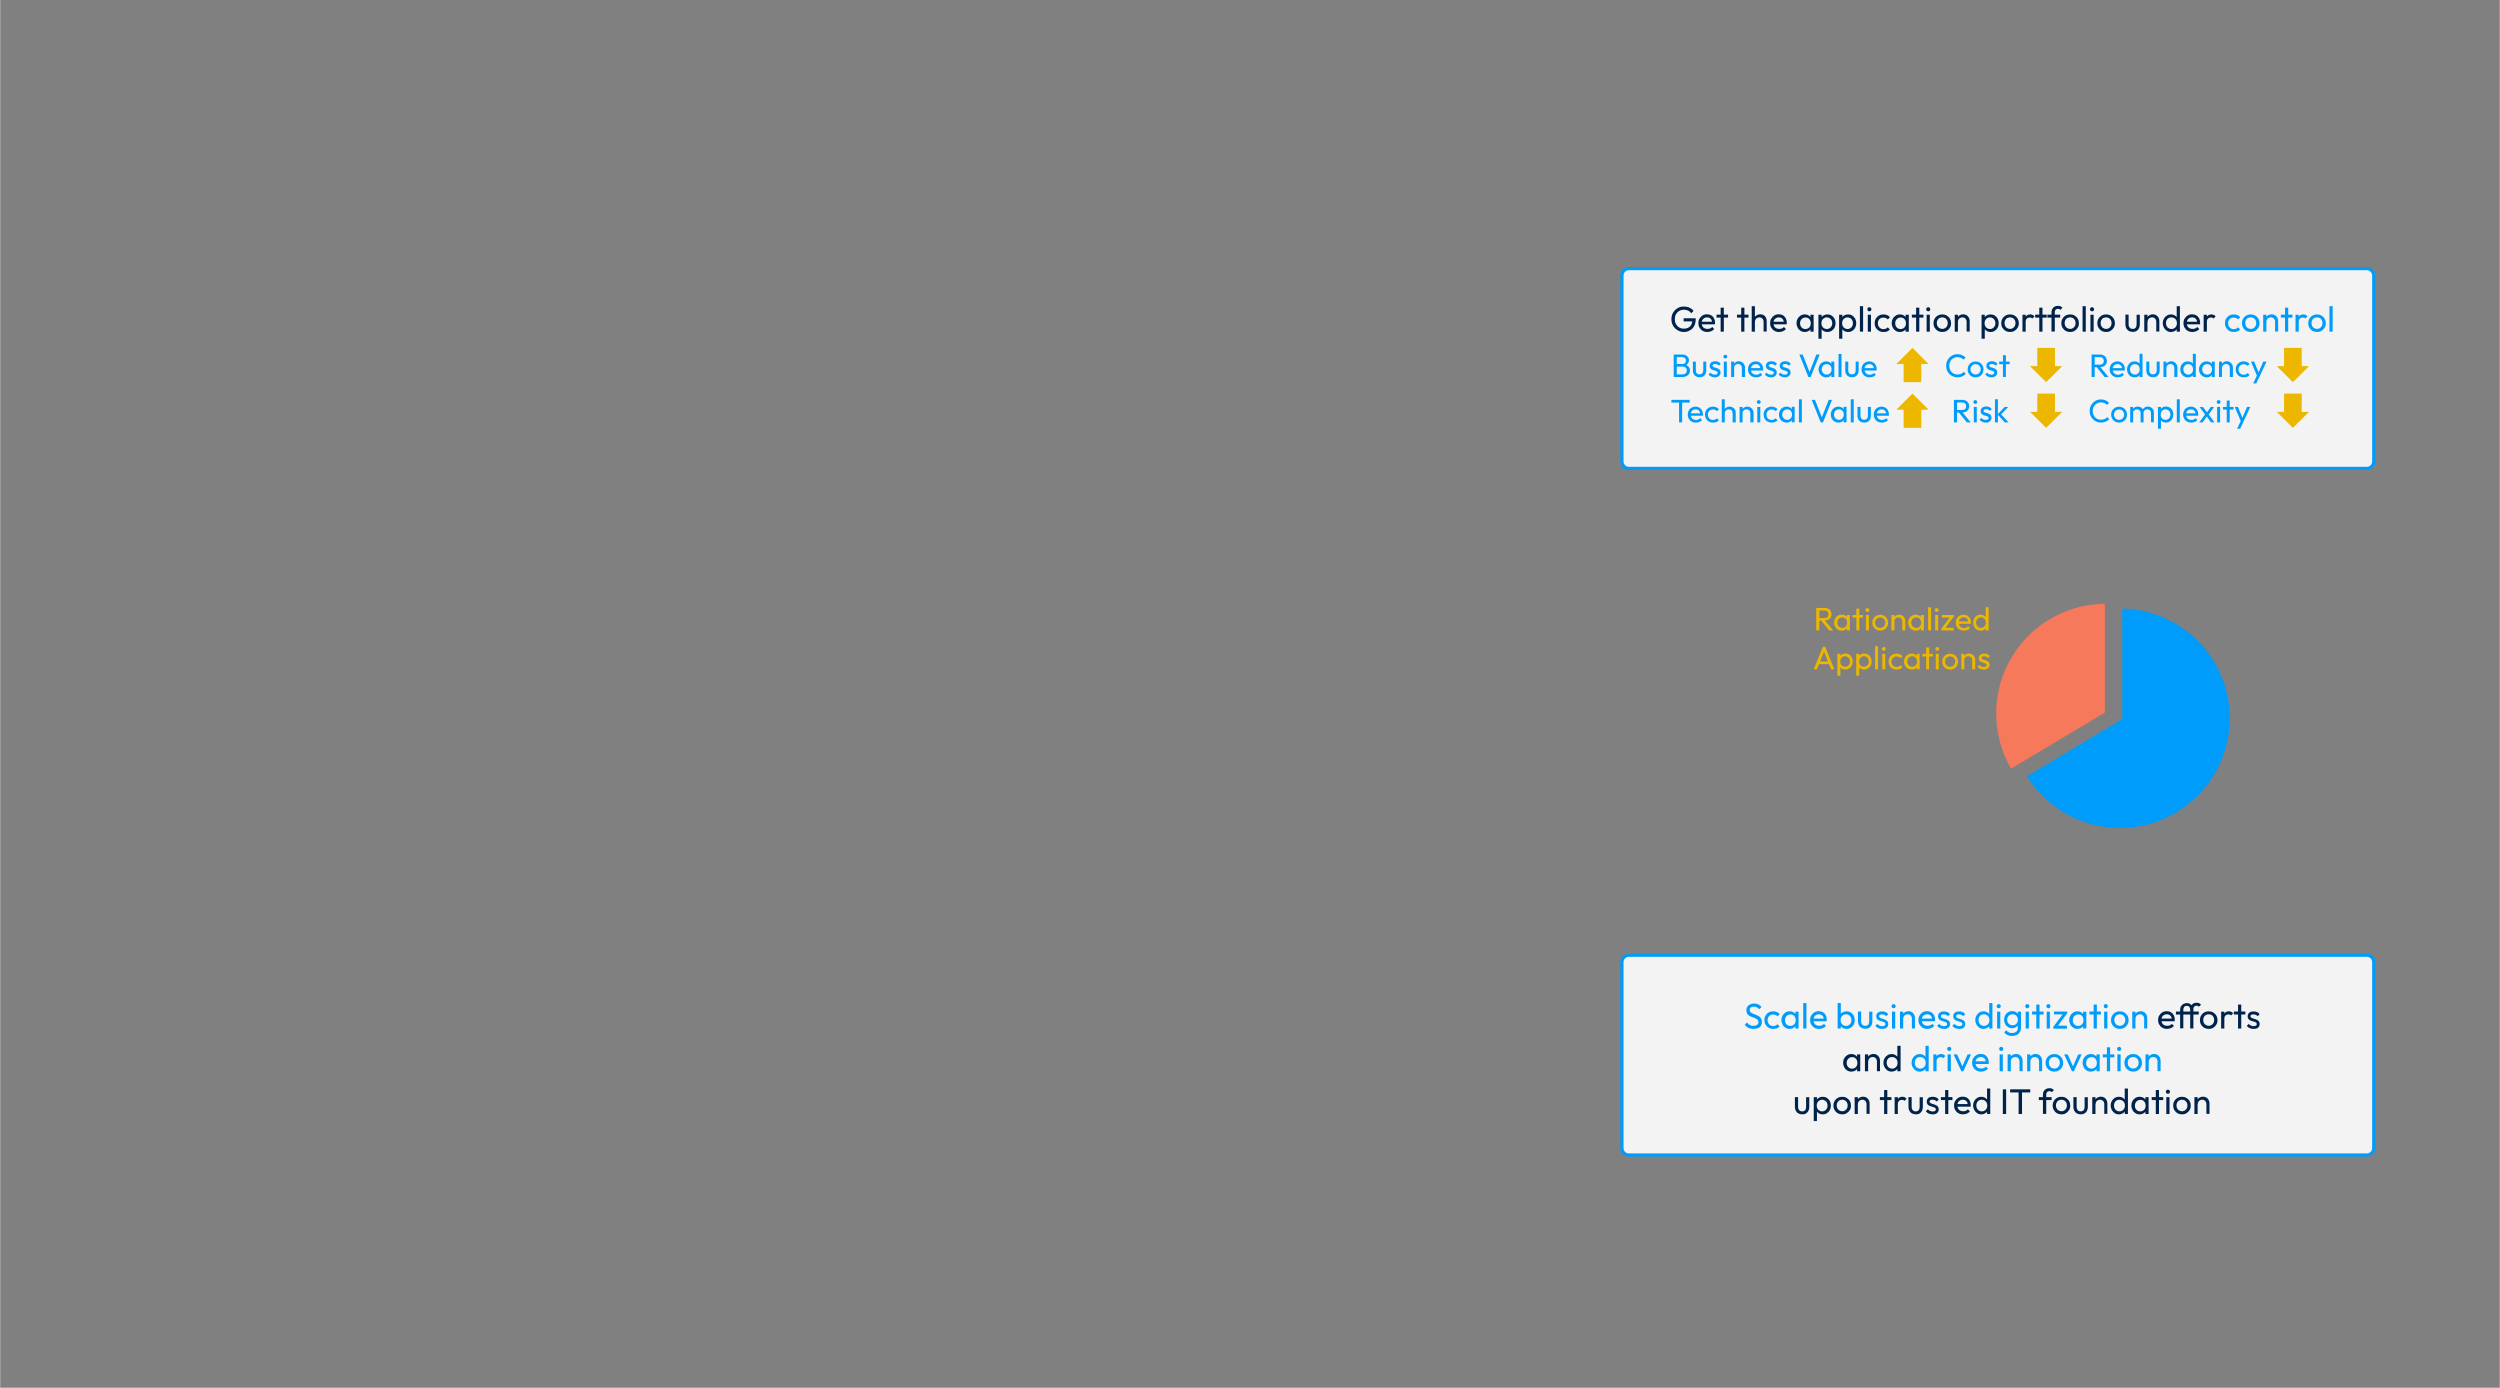 <?xml version="1.0" encoding="utf-8"?><!-- Generator: Adobe Illustrator 27.2.0, SVG Export Plug-In . SVG Version: 6.00 Build 0)  --><svg xmlns="http://www.w3.org/2000/svg" xmlns:xlink="http://www.w3.org/1999/xlink" version="1.1" id="Layer_163da6545c383d" x="0px" y="0px" viewBox="0 0 2187.9 1214.7" style="enable-background:new 0 0 2187.9 1214.7;" xml:space="preserve" aria-hidden="true" width="2187px" height="1214px"><rect x="0" y="0" width="2187.9" height="1214.7" fill="#808080" stroke="none"/><defs><linearGradient class="cerosgradient" data-cerosgradient="true" id="CerosGradient_id4c01b51cc" gradientUnits="userSpaceOnUse" x1="50%" y1="100%" x2="50%" y2="0%"><stop offset="0%" stop-color="#d1d1d1"/><stop offset="100%" stop-color="#d1d1d1"/></linearGradient><linearGradient/></defs>
<style type="text/css">
	.st0-63da6545c383d{fill:#F7795C;}
	.st1-63da6545c383d{fill:#009CFB;}
	.st2-63da6545c383d{opacity:0.9;fill:#FFFFFF;}
	.st3-63da6545c383d{fill:none;stroke:#009CFB;stroke-width:2.835;stroke-miterlimit:10;}
	.st4-63da6545c383d{fill:#00234C;}
	.st5-63da6545c383d{fill:none;stroke:#EDB700;stroke-width:15.447;stroke-miterlimit:10;}
	.st6-63da6545c383d{fill:#EDB700;}
</style>
<g id="Layer_2_00000008844959755058344390000006987810678352245915_63da6545c383d">
</g>
<g>
	<path class="st0-63da6545c383d" d="M1842.2,623.7v-95.2c-52.6,0.5-95.1,43.3-95.1,96c0,17.6,4.8,34.1,13,48.3L1842.2,623.7z"/>
	<path class="st1-63da6545c383d" d="M1857.4,532.7v96.8l-83.4,50c17,27.2,47.1,45.2,81.5,45.2c53,0,96-43,96-96   C1951.5,576.3,1909.5,533.7,1857.4,532.7z"/>
</g>
<g>
	<g>
		<path class="st2-63da6545c383d" d="M2077.6,1005c0,3.3-2.7,6-6,6h-646.1c-3.3,0-6-2.7-6-6V842.1c0-3.3,2.7-6,6-6h646.1c3.3,0,6,2.7,6,6V1005z"/>
		<path class="st3-63da6545c383d" d="M2077.6,1005c0,3.3-2.7,6-6,6h-646.1c-3.3,0-6-2.7-6-6V842.1c0-3.3,2.7-6,6-6h646.1c3.3,0,6,2.7,6,6V1005z"/>
	</g>
	<g>
		<path class="st1-63da6545c383d" d="M1534.5,900.6c-1.7,0-3.1-0.3-4.3-0.9c-1.2-0.6-2.3-1.5-3.2-2.7l2-2c0.7,1,1.5,1.7,2.4,2.2    c0.9,0.5,2,0.7,3.3,0.7c1.3,0,2.3-0.3,3.1-0.8c0.8-0.6,1.2-1.3,1.2-2.3c0-0.8-0.2-1.5-0.6-2s-0.9-0.9-1.5-1.2    c-0.6-0.3-1.3-0.6-2.1-0.9c-0.7-0.2-1.5-0.5-2.2-0.8c-0.7-0.3-1.4-0.7-2.1-1.1c-0.6-0.5-1.1-1-1.5-1.8c-0.4-0.7-0.6-1.6-0.6-2.8    c0-1.2,0.3-2.3,0.9-3.1c0.6-0.9,1.4-1.5,2.4-2c1-0.5,2.2-0.7,3.5-0.7c1.4,0,2.7,0.3,3.8,0.8c1.1,0.6,2,1.3,2.7,2.2l-2,2    c-0.6-0.7-1.3-1.3-2.1-1.7c-0.7-0.4-1.6-0.6-2.5-0.6c-1.2,0-2.1,0.3-2.8,0.8c-0.7,0.5-1,1.2-1,2.1c0,0.7,0.2,1.3,0.6,1.8    c0.4,0.4,0.9,0.8,1.5,1.1c0.6,0.3,1.3,0.6,2.1,0.9c0.8,0.3,1.5,0.5,2.3,0.9c0.7,0.3,1.4,0.7,2.1,1.2c0.6,0.5,1.1,1.1,1.5,1.9    c0.4,0.8,0.6,1.7,0.6,2.9c0,1.9-0.7,3.4-2,4.5C1538.6,900.1,1536.8,900.6,1534.5,900.6z"/>
		<path class="st1-63da6545c383d" d="M1551.9,900.6c-1.5,0-2.8-0.3-3.9-1c-1.2-0.7-2.1-1.6-2.8-2.8c-0.7-1.2-1-2.5-1-3.9c0-1.5,0.3-2.8,1-3.9    c0.7-1.2,1.6-2.1,2.8-2.8c1.2-0.7,2.5-1,3.9-1c1.1,0,2.2,0.2,3.2,0.6c1,0.4,1.8,1,2.5,1.9l-1.9,1.9c-0.5-0.5-1-1-1.7-1.2    c-0.7-0.3-1.4-0.4-2.2-0.4c-0.9,0-1.8,0.2-2.5,0.6s-1.3,1-1.7,1.8s-0.6,1.6-0.6,2.6c0,1,0.2,1.8,0.6,2.6s1,1.3,1.7,1.8    s1.6,0.7,2.5,0.7c0.8,0,1.5-0.1,2.2-0.4c0.7-0.3,1.2-0.7,1.7-1.2l1.8,1.9c-0.7,0.8-1.5,1.4-2.5,1.8    C1554.1,900.4,1553.1,900.6,1551.9,900.6z"/>
		<path class="st1-63da6545c383d" d="M1566.4,900.6c-1.4,0-2.6-0.3-3.7-1c-1.1-0.7-2-1.6-2.6-2.8c-0.6-1.2-1-2.5-1-3.9s0.3-2.8,1-3.9    c0.6-1.2,1.5-2.1,2.6-2.8c1.1-0.7,2.3-1,3.7-1c1.1,0,2.1,0.2,3,0.7c0.9,0.5,1.6,1.1,2.1,1.9c0.5,0.8,0.8,1.8,0.9,2.9v4.5    c-0.1,1.1-0.4,2-0.9,2.8c-0.5,0.8-1.2,1.5-2.1,1.9S1567.5,900.6,1566.4,900.6z M1566.9,898c1.4,0,2.5-0.5,3.4-1.4    c0.9-0.9,1.3-2.2,1.3-3.6c0-1-0.2-1.9-0.6-2.7c-0.4-0.8-0.9-1.4-1.6-1.8c-0.7-0.4-1.5-0.6-2.4-0.6s-1.8,0.2-2.5,0.7    s-1.3,1-1.7,1.8s-0.6,1.6-0.6,2.6c0,1,0.2,1.9,0.6,2.6s1,1.4,1.7,1.8S1565.9,898,1566.9,898z M1571.3,900.3v-4l0.5-3.6l-0.5-3.6    v-3.6h2.8v14.8H1571.3z"/>
		<path class="st1-63da6545c383d" d="M1578.2,900.3V878h2.8v22.3H1578.2z"/>
		<path class="st1-63da6545c383d" d="M1592,900.6c-1.5,0-2.8-0.3-4-1c-1.2-0.7-2.1-1.6-2.8-2.8s-1-2.5-1-4c0-1.5,0.3-2.8,1-3.9    c0.7-1.2,1.6-2.1,2.7-2.8c1.2-0.7,2.4-1,3.9-1c1.4,0,2.6,0.3,3.6,0.9c1.1,0.6,1.9,1.5,2.5,2.6c0.6,1.1,0.9,2.4,0.9,3.8    c0,0.2,0,0.4,0,0.7c0,0.2-0.1,0.5-0.1,0.8h-12.5v-2.3h11l-1,0.9c0-1-0.2-1.8-0.5-2.5s-0.9-1.2-1.5-1.6c-0.6-0.4-1.4-0.6-2.3-0.6    c-1,0-1.8,0.2-2.5,0.6c-0.7,0.4-1.3,1-1.7,1.7c-0.4,0.7-0.6,1.6-0.6,2.7c0,1,0.2,1.9,0.6,2.7c0.4,0.8,1,1.4,1.8,1.8    c0.8,0.4,1.7,0.6,2.7,0.6c0.8,0,1.6-0.1,2.3-0.4s1.3-0.7,1.8-1.3l1.8,1.8c-0.7,0.8-1.6,1.5-2.6,1.9S1593.2,900.6,1592,900.6z"/>
		<path class="st1-63da6545c383d" d="M1608.3,900.3V878h2.8v11.1l-0.5,3.6l0.5,3.6v4H1608.3z M1616.1,900.6c-1.1,0-2.1-0.2-3-0.7s-1.6-1.1-2.2-1.9    c-0.5-0.8-0.8-1.8-0.9-2.8v-4.5c0.1-1.1,0.4-2,0.9-2.9s1.3-1.5,2.2-1.9s1.9-0.7,3-0.7c1.4,0,2.6,0.3,3.7,1    c1.1,0.7,1.9,1.6,2.6,2.8c0.6,1.2,0.9,2.5,0.9,3.9s-0.3,2.8-0.9,3.9c-0.6,1.2-1.5,2.1-2.6,2.8    C1618.7,900.3,1617.5,900.6,1616.1,900.6z M1615.6,898c0.9,0,1.8-0.2,2.5-0.7c0.7-0.4,1.3-1,1.7-1.8s0.6-1.6,0.6-2.6    c0-1-0.2-1.8-0.6-2.6s-1-1.4-1.7-1.8c-0.7-0.4-1.5-0.7-2.5-0.7c-0.9,0-1.7,0.2-2.4,0.7c-0.7,0.4-1.3,1-1.7,1.8    c-0.4,0.8-0.6,1.6-0.6,2.6c0,1,0.2,1.8,0.6,2.6c0.4,0.8,0.9,1.4,1.7,1.8S1614.7,898,1615.6,898z"/>
		<path class="st1-63da6545c383d" d="M1632.5,900.5c-1.2,0-2.3-0.3-3.3-0.8c-1-0.5-1.7-1.3-2.3-2.3c-0.5-1-0.8-2.1-0.8-3.4v-8.6h2.8v8.5    c0,0.8,0.1,1.5,0.4,2.1c0.3,0.6,0.7,1,1.2,1.4c0.5,0.3,1.2,0.5,1.9,0.5c1.1,0,2-0.3,2.6-1c0.6-0.7,0.9-1.7,0.9-2.9v-8.5h2.8v8.6    c0,1.3-0.3,2.4-0.8,3.4c-0.5,1-1.3,1.7-2.2,2.3C1634.8,900.3,1633.7,900.5,1632.5,900.5z"/>
		<path class="st1-63da6545c383d" d="M1647.3,900.6c-0.8,0-1.6-0.1-2.4-0.3c-0.7-0.2-1.4-0.5-2-0.9s-1.1-0.9-1.6-1.4l1.8-1.8    c0.5,0.7,1.2,1.2,1.9,1.5c0.7,0.3,1.5,0.5,2.4,0.5s1.5-0.2,2-0.5c0.5-0.3,0.7-0.7,0.7-1.3c0-0.5-0.2-1-0.6-1.3    c-0.4-0.3-0.9-0.6-1.5-0.7c-0.6-0.2-1.2-0.4-1.9-0.6s-1.3-0.4-1.9-0.7c-0.6-0.3-1.1-0.7-1.5-1.3c-0.4-0.6-0.6-1.3-0.6-2.2    s0.2-1.7,0.6-2.3c0.4-0.7,1-1.2,1.8-1.5c0.8-0.4,1.7-0.5,2.8-0.5c1.2,0,2.2,0.2,3.1,0.6s1.6,1,2.2,1.8l-1.8,1.8    c-0.4-0.5-1-1-1.6-1.2c-0.6-0.3-1.3-0.4-2.1-0.4c-0.8,0-1.4,0.1-1.9,0.4c-0.4,0.3-0.6,0.7-0.6,1.2c0,0.5,0.2,0.9,0.6,1.2    c0.4,0.3,0.9,0.5,1.5,0.7c0.6,0.2,1.3,0.4,1.9,0.6s1.3,0.5,1.9,0.8c0.6,0.3,1.1,0.8,1.5,1.3s0.6,1.3,0.6,2.2    c0,1.4-0.5,2.5-1.5,3.3S1648.9,900.6,1647.3,900.6z"/>
		<path class="st1-63da6545c383d" d="M1657.3,882.5c-0.5,0-0.9-0.2-1.3-0.5c-0.3-0.3-0.5-0.8-0.5-1.3c0-0.5,0.2-0.9,0.5-1.3    c0.3-0.3,0.8-0.5,1.3-0.5s0.9,0.2,1.3,0.5c0.3,0.3,0.5,0.8,0.5,1.3c0,0.5-0.2,1-0.5,1.3C1658.3,882.4,1657.8,882.5,1657.3,882.5z     M1655.9,900.3v-14.8h2.8v14.8H1655.9z"/>
		<path class="st1-63da6545c383d" d="M1662.9,900.3v-14.8h2.8v14.8H1662.9z M1673.3,900.3v-8.6c0-1.1-0.3-2-1-2.8s-1.6-1.1-2.7-1.1    c-0.7,0-1.4,0.2-2,0.5c-0.6,0.3-1,0.8-1.4,1.4c-0.3,0.6-0.5,1.2-0.5,2l-1.2-0.7c0-1.1,0.2-2.1,0.7-3s1.2-1.6,2.1-2.1    s1.9-0.8,3-0.8c1.1,0,2.1,0.3,3,0.8c0.9,0.6,1.5,1.3,2,2.2s0.7,1.9,0.7,2.9v9.2H1673.3z"/>
		<path class="st1-63da6545c383d" d="M1686.8,900.6c-1.5,0-2.8-0.3-4-1c-1.2-0.7-2.1-1.6-2.8-2.8c-0.7-1.2-1-2.5-1-4c0-1.5,0.3-2.8,1-3.9    c0.7-1.2,1.6-2.1,2.7-2.8c1.2-0.7,2.4-1,3.9-1c1.4,0,2.6,0.3,3.6,0.9c1.1,0.6,1.9,1.5,2.5,2.6c0.6,1.1,0.9,2.4,0.9,3.8    c0,0.2,0,0.4,0,0.7c0,0.2-0.1,0.5-0.1,0.8h-12.5v-2.3h11l-1,0.9c0-1-0.2-1.8-0.5-2.5s-0.9-1.2-1.5-1.6c-0.6-0.4-1.4-0.6-2.3-0.6    c-1,0-1.8,0.2-2.5,0.6c-0.7,0.4-1.3,1-1.7,1.7c-0.4,0.7-0.6,1.6-0.6,2.7c0,1,0.2,1.9,0.6,2.7s1,1.4,1.8,1.8    c0.8,0.4,1.7,0.6,2.7,0.6c0.8,0,1.6-0.1,2.3-0.4c0.7-0.3,1.3-0.7,1.8-1.3l1.8,1.8c-0.7,0.8-1.6,1.5-2.6,1.9    C1689.1,900.4,1688,900.6,1686.8,900.6z"/>
		<path class="st1-63da6545c383d" d="M1701.4,900.6c-0.8,0-1.6-0.1-2.4-0.3c-0.7-0.2-1.4-0.5-2-0.9s-1.1-0.9-1.6-1.4l1.8-1.8    c0.5,0.7,1.2,1.2,1.9,1.5c0.7,0.3,1.5,0.5,2.4,0.5s1.5-0.2,2-0.5c0.5-0.3,0.7-0.7,0.7-1.3c0-0.5-0.2-1-0.6-1.3    c-0.4-0.3-0.9-0.6-1.5-0.7s-1.2-0.4-1.9-0.6c-0.7-0.2-1.3-0.4-1.9-0.7c-0.6-0.3-1.1-0.7-1.5-1.3s-0.6-1.3-0.6-2.2s0.2-1.7,0.6-2.3    c0.4-0.7,1-1.2,1.8-1.5c0.8-0.4,1.7-0.5,2.8-0.5c1.2,0,2.2,0.2,3.1,0.6s1.6,1,2.2,1.8l-1.8,1.8c-0.4-0.5-1-1-1.6-1.2    s-1.3-0.4-2.1-0.4c-0.8,0-1.4,0.1-1.9,0.4s-0.6,0.7-0.6,1.2c0,0.5,0.2,0.9,0.6,1.2c0.4,0.3,0.9,0.5,1.5,0.7    c0.6,0.2,1.3,0.4,1.9,0.6c0.7,0.2,1.3,0.5,1.9,0.8c0.6,0.3,1.1,0.8,1.5,1.3s0.6,1.3,0.6,2.2c0,1.4-0.5,2.5-1.5,3.3    S1703,900.6,1701.4,900.6z"/>
		<path class="st1-63da6545c383d" d="M1714.7,900.6c-0.8,0-1.6-0.1-2.4-0.3c-0.7-0.2-1.4-0.5-2-0.9s-1.1-0.9-1.6-1.4l1.8-1.8    c0.5,0.7,1.2,1.2,1.9,1.5c0.7,0.3,1.5,0.5,2.4,0.5s1.5-0.2,2-0.5c0.5-0.3,0.7-0.7,0.7-1.3c0-0.5-0.2-1-0.6-1.3    c-0.4-0.3-0.9-0.6-1.5-0.7c-0.6-0.2-1.2-0.4-1.9-0.6s-1.3-0.4-1.9-0.7c-0.6-0.3-1.1-0.7-1.5-1.3c-0.4-0.6-0.6-1.3-0.6-2.2    s0.2-1.7,0.6-2.3c0.4-0.7,1-1.2,1.8-1.5c0.8-0.4,1.7-0.5,2.8-0.5c1.2,0,2.2,0.2,3.1,0.6s1.6,1,2.2,1.8l-1.8,1.8    c-0.4-0.5-1-1-1.6-1.2c-0.6-0.3-1.3-0.4-2.1-0.4c-0.8,0-1.4,0.1-1.9,0.4c-0.4,0.3-0.6,0.7-0.6,1.2c0,0.5,0.2,0.9,0.6,1.2    c0.4,0.3,0.9,0.5,1.5,0.7c0.6,0.2,1.3,0.4,1.9,0.6s1.3,0.5,1.9,0.8c0.6,0.3,1.1,0.8,1.5,1.3s0.6,1.3,0.6,2.2    c0,1.4-0.5,2.5-1.5,3.3S1716.3,900.6,1714.7,900.6z"/>
		<path class="st1-63da6545c383d" d="M1736,900.6c-1.4,0-2.6-0.3-3.6-1c-1.1-0.7-1.9-1.6-2.6-2.8c-0.6-1.2-1-2.5-1-3.9s0.3-2.8,1-3.9    c0.6-1.2,1.5-2.1,2.6-2.8c1.1-0.7,2.3-1,3.6-1c1.1,0,2.1,0.2,3,0.7c0.9,0.5,1.6,1.1,2.2,1.9c0.5,0.8,0.9,1.8,0.9,2.9v4.5    c-0.1,1.1-0.4,2-0.9,2.8c-0.5,0.8-1.3,1.5-2.2,1.9C1738.1,900.4,1737.1,900.6,1736,900.6z M1736.4,898c0.9,0,1.8-0.2,2.5-0.7    c0.7-0.4,1.3-1,1.7-1.8s0.6-1.6,0.6-2.6c0-1-0.2-1.9-0.6-2.6s-0.9-1.4-1.7-1.8c-0.7-0.4-1.5-0.7-2.5-0.7c-0.9,0-1.8,0.2-2.5,0.6    c-0.7,0.4-1.3,1-1.7,1.8s-0.6,1.6-0.6,2.6s0.2,1.9,0.6,2.7c0.4,0.8,1,1.4,1.7,1.8C1734.7,897.7,1735.5,898,1736.4,898z     M1743.8,900.3h-2.8v-4l0.5-3.6l-0.5-3.6V878h2.8V900.3z"/>
		<path class="st1-63da6545c383d" d="M1749.3,882.5c-0.5,0-0.9-0.2-1.3-0.5c-0.3-0.3-0.5-0.8-0.5-1.3c0-0.5,0.2-0.9,0.5-1.3    c0.3-0.3,0.8-0.5,1.3-0.5s0.9,0.2,1.3,0.5c0.3,0.3,0.5,0.8,0.5,1.3c0,0.5-0.2,1-0.5,1.3C1750.3,882.4,1749.8,882.5,1749.3,882.5z     M1747.9,900.3v-14.8h2.8v14.8H1747.9z"/>
		<path class="st1-63da6545c383d" d="M1761,900c-1.4,0-2.6-0.3-3.6-1s-1.9-1.5-2.5-2.7c-0.6-1.1-0.9-2.4-0.9-3.8c0-1.4,0.3-2.7,0.9-3.8    c0.6-1.1,1.5-2,2.5-2.7c1.1-0.7,2.3-1,3.6-1c1.2,0,2.2,0.2,3.1,0.7s1.6,1.1,2.1,1.9s0.8,1.8,0.9,2.9v3.9c-0.1,1.1-0.4,2-0.9,2.9    c-0.5,0.8-1.2,1.5-2.1,1.9C1763.2,899.8,1762.2,900,1761,900z M1761,906.8c-1.5,0-2.9-0.3-4.1-0.8c-1.2-0.6-2.1-1.4-2.8-2.4    l1.8-1.8c0.6,0.8,1.3,1.4,2.2,1.8c0.8,0.4,1.8,0.6,3,0.6c1.5,0,2.7-0.4,3.6-1.2c0.9-0.8,1.3-1.9,1.3-3.2V896l0.5-3.3l-0.5-3.3    v-3.9h2.8v14.2c0,1.4-0.3,2.7-1,3.7c-0.7,1.1-1.6,1.9-2.7,2.5C1763.9,906.5,1762.5,906.8,1761,906.8z M1761.5,897.4    c0.9,0,1.7-0.2,2.4-0.6c0.7-0.4,1.2-1,1.6-1.7c0.4-0.7,0.6-1.6,0.6-2.5s-0.2-1.8-0.6-2.5c-0.4-0.7-0.9-1.3-1.6-1.7    c-0.7-0.4-1.5-0.6-2.4-0.6c-0.9,0-1.8,0.2-2.5,0.6c-0.7,0.4-1.3,1-1.7,1.7c-0.4,0.7-0.6,1.5-0.6,2.5s0.2,1.8,0.6,2.5    s1,1.3,1.7,1.7C1759.8,897.2,1760.6,897.4,1761.5,897.4z"/>
		<path class="st1-63da6545c383d" d="M1774.3,882.5c-0.5,0-0.9-0.2-1.3-0.5c-0.3-0.3-0.5-0.8-0.5-1.3c0-0.5,0.2-0.9,0.5-1.3    c0.3-0.3,0.8-0.5,1.3-0.5s0.9,0.2,1.3,0.5c0.3,0.3,0.5,0.8,0.5,1.3c0,0.5-0.2,1-0.5,1.3C1775.3,882.4,1774.8,882.5,1774.3,882.5z     M1772.9,900.3v-14.8h2.8v14.8H1772.9z"/>
		<path class="st1-63da6545c383d" d="M1778.5,888v-2.6h10.1v2.6H1778.5z M1782.2,900.3v-21h2.8v21H1782.2z"/>
		<path class="st1-63da6545c383d" d="M1792.8,882.5c-0.5,0-0.9-0.2-1.3-0.5c-0.3-0.3-0.5-0.8-0.5-1.3c0-0.5,0.2-0.9,0.5-1.3    c0.3-0.3,0.8-0.5,1.3-0.5s0.9,0.2,1.3,0.5c0.3,0.3,0.5,0.8,0.5,1.3c0,0.5-0.2,1-0.5,1.3C1793.7,882.4,1793.3,882.5,1792.8,882.5z     M1791.3,900.3v-14.8h2.8v14.8H1791.3z"/>
		<path class="st1-63da6545c383d" d="M1797.1,898.8l8.8-11.8h3.3l-8.8,11.8H1797.1z M1797.1,900.3v-1.5l2.5-1h9.4v2.6H1797.1z M1797.7,888v-2.6    h11.6v1.5l-2.6,1H1797.7z"/>
		<path class="st1-63da6545c383d" d="M1818.3,900.6c-1.4,0-2.6-0.3-3.7-1c-1.1-0.7-2-1.6-2.6-2.8c-0.6-1.2-1-2.5-1-3.9s0.3-2.8,1-3.9    c0.6-1.2,1.5-2.1,2.6-2.8c1.1-0.7,2.3-1,3.7-1c1.1,0,2.1,0.2,3,0.7s1.6,1.1,2.1,1.9c0.5,0.8,0.8,1.8,0.9,2.9v4.5    c-0.1,1.1-0.4,2-0.9,2.8c-0.5,0.8-1.2,1.5-2.1,1.9S1819.4,900.6,1818.3,900.6z M1818.8,898c1.4,0,2.5-0.5,3.4-1.4s1.3-2.2,1.3-3.6    c0-1-0.2-1.9-0.6-2.7c-0.4-0.8-0.9-1.4-1.6-1.8c-0.7-0.4-1.5-0.6-2.4-0.6s-1.8,0.2-2.5,0.7c-0.7,0.4-1.3,1-1.7,1.8    s-0.6,1.6-0.6,2.6c0,1,0.2,1.9,0.6,2.6s1,1.4,1.7,1.8S1817.8,898,1818.8,898z M1823.2,900.3v-4l0.5-3.6l-0.5-3.6v-3.6h2.8v14.8    H1823.2z"/>
		<path class="st1-63da6545c383d" d="M1828.7,888v-2.6h10.1v2.6H1828.7z M1832.4,900.3v-21h2.8v21H1832.4z"/>
		<path class="st1-63da6545c383d" d="M1843,882.5c-0.5,0-0.9-0.2-1.3-0.5c-0.3-0.3-0.5-0.8-0.5-1.3c0-0.5,0.2-0.9,0.5-1.3c0.3-0.3,0.8-0.5,1.3-0.5    s0.9,0.2,1.3,0.5c0.3,0.3,0.5,0.8,0.5,1.3c0,0.5-0.2,1-0.5,1.3C1843.9,882.4,1843.5,882.5,1843,882.5z M1841.6,900.3v-14.8h2.8    v14.8H1841.6z"/>
		<path class="st1-63da6545c383d" d="M1855.3,900.6c-1.4,0-2.7-0.3-3.9-1c-1.2-0.7-2.1-1.6-2.8-2.8c-0.7-1.2-1-2.5-1-3.9c0-1.4,0.3-2.7,1-3.9    c0.7-1.2,1.6-2.1,2.8-2.8c1.2-0.7,2.5-1,3.9-1c1.5,0,2.8,0.3,3.9,1c1.2,0.7,2.1,1.6,2.8,2.8c0.7,1.2,1,2.5,1,3.9    c0,1.5-0.3,2.8-1,3.9c-0.7,1.2-1.6,2.1-2.8,2.8C1858,900.3,1856.7,900.6,1855.3,900.6z M1855.3,897.9c1,0,1.8-0.2,2.5-0.7    c0.7-0.4,1.3-1,1.7-1.8c0.4-0.8,0.6-1.6,0.6-2.6c0-1-0.2-1.8-0.6-2.6c-0.4-0.7-1-1.3-1.7-1.8c-0.7-0.4-1.6-0.6-2.5-0.6    c-0.9,0-1.7,0.2-2.5,0.6s-1.3,1-1.7,1.8c-0.4,0.7-0.6,1.6-0.6,2.6c0,1,0.2,1.8,0.6,2.6c0.4,0.8,1,1.4,1.7,1.8    S1854.4,897.9,1855.3,897.9z"/>
		<path class="st1-63da6545c383d" d="M1866.2,900.3v-14.8h2.8v14.8H1866.2z M1876.6,900.3v-8.6c0-1.1-0.3-2-1-2.8c-0.7-0.7-1.6-1.1-2.7-1.1    c-0.7,0-1.4,0.2-2,0.5c-0.6,0.3-1,0.8-1.4,1.4c-0.3,0.6-0.5,1.2-0.5,2l-1.2-0.7c0-1.1,0.2-2.1,0.7-3s1.2-1.6,2.1-2.1    c0.9-0.5,1.9-0.8,3-0.8c1.1,0,2.1,0.3,3,0.8c0.9,0.6,1.5,1.3,2,2.2s0.7,1.9,0.7,2.9v9.2H1876.6z"/>
		<path class="st4-63da6545c383d" d="M1896.6,900.6c-1.5,0-2.8-0.3-4-1c-1.2-0.7-2.1-1.6-2.8-2.8s-1-2.5-1-4c0-1.5,0.3-2.8,1-3.9    c0.7-1.2,1.6-2.1,2.7-2.8c1.2-0.7,2.4-1,3.9-1c1.4,0,2.6,0.3,3.6,0.9c1.1,0.6,1.9,1.5,2.5,2.6c0.6,1.1,0.9,2.4,0.9,3.8    c0,0.2,0,0.4,0,0.7c0,0.2-0.1,0.5-0.1,0.8h-12.5v-2.3h11l-1,0.9c0-1-0.2-1.8-0.5-2.5s-0.9-1.2-1.5-1.6c-0.6-0.4-1.4-0.6-2.3-0.6    c-1,0-1.8,0.2-2.5,0.6c-0.7,0.4-1.3,1-1.7,1.7c-0.4,0.7-0.6,1.6-0.6,2.7c0,1,0.2,1.9,0.6,2.7c0.4,0.8,1,1.4,1.8,1.8    c0.8,0.4,1.7,0.6,2.7,0.6c0.8,0,1.6-0.1,2.3-0.4s1.3-0.7,1.8-1.3l1.8,1.8c-0.7,0.8-1.6,1.5-2.6,1.9S1897.7,900.6,1896.6,900.6z"/>
		<path class="st4-63da6545c383d" d="M1904.4,888v-2.6h20v2.6H1904.4z M1908.1,900.3v-16.4c0-1.1,0.2-2.1,0.7-3c0.5-0.9,1.2-1.5,2.1-2.1    c0.9-0.5,1.9-0.8,3-0.8c1.2,0,2.1,0.2,2.9,0.7c0.7,0.5,1.3,1.2,1.7,2c0.4,0.9,0.5,1.8,0.5,2.9h-2.1c0-1-0.3-1.8-0.8-2.3    c-0.5-0.6-1.2-0.9-2.2-0.9c-1,0-1.7,0.3-2.2,0.9s-0.8,1.4-0.8,2.3v16.5H1908.1z M1916.9,900.3v-17c0-1.1,0.2-2,0.7-2.9    c0.5-0.8,1.1-1.5,2-2s1.8-0.7,2.9-0.7c0.9,0,1.6,0.1,2.2,0.4c0.6,0.3,1.2,0.7,1.7,1.3l-1.8,1.8c-0.3-0.3-0.6-0.5-0.9-0.7    c-0.3-0.1-0.7-0.2-1.2-0.2c-0.9,0-1.6,0.3-2.1,0.8c-0.5,0.5-0.7,1.2-0.7,2.1v17H1916.9z"/>
		<path class="st4-63da6545c383d" d="M1933.1,900.6c-1.4,0-2.7-0.3-3.9-1c-1.2-0.7-2.1-1.6-2.8-2.8c-0.7-1.2-1-2.5-1-3.9c0-1.4,0.3-2.7,1-3.9    s1.6-2.1,2.8-2.8c1.2-0.7,2.5-1,3.9-1c1.5,0,2.8,0.3,3.9,1c1.2,0.7,2.1,1.6,2.8,2.8c0.7,1.2,1,2.5,1,3.9c0,1.5-0.3,2.8-1,3.9    c-0.7,1.2-1.6,2.1-2.8,2.8C1935.9,900.3,1934.6,900.6,1933.1,900.6z M1933.1,897.9c1,0,1.8-0.2,2.5-0.7s1.3-1,1.7-1.8    c0.4-0.8,0.6-1.6,0.6-2.6c0-1-0.2-1.8-0.6-2.6s-1-1.3-1.7-1.8c-0.7-0.4-1.6-0.6-2.5-0.6c-0.9,0-1.7,0.2-2.5,0.6s-1.3,1-1.7,1.8    s-0.6,1.6-0.6,2.6c0,1,0.2,1.8,0.6,2.6c0.4,0.8,1,1.4,1.7,1.8S1932.2,897.9,1933.1,897.9z"/>
		<path class="st4-63da6545c383d" d="M1944,900.3v-14.8h2.8v14.8H1944z M1946.8,891.9l-1.1-0.5c0-1.9,0.4-3.4,1.3-4.5c0.9-1.1,2.1-1.7,3.8-1.7    c0.7,0,1.4,0.1,2,0.4c0.6,0.3,1.2,0.7,1.7,1.3l-1.8,1.9c-0.3-0.3-0.7-0.6-1-0.7s-0.8-0.2-1.3-0.2c-1,0-1.9,0.3-2.6,1    C1947.1,889.5,1946.8,890.5,1946.8,891.9z"/>
		<path class="st4-63da6545c383d" d="M1955.1,888v-2.6h10.1v2.6H1955.1z M1958.8,900.3v-21h2.8v21H1958.8z"/>
		<path class="st4-63da6545c383d" d="M1972.4,900.6c-0.8,0-1.6-0.1-2.4-0.3c-0.7-0.2-1.4-0.5-2-0.9s-1.1-0.9-1.6-1.4l1.8-1.8    c0.5,0.7,1.2,1.2,1.9,1.5c0.7,0.3,1.5,0.5,2.4,0.5s1.5-0.2,2-0.5c0.5-0.3,0.7-0.7,0.7-1.3c0-0.5-0.2-1-0.6-1.3    c-0.4-0.3-0.9-0.6-1.5-0.7s-1.2-0.4-1.9-0.6c-0.7-0.2-1.3-0.4-1.9-0.7c-0.6-0.3-1.1-0.7-1.5-1.3s-0.6-1.3-0.6-2.2s0.2-1.7,0.6-2.3    c0.4-0.7,1-1.2,1.8-1.5c0.8-0.4,1.7-0.5,2.8-0.5c1.2,0,2.2,0.2,3.1,0.6s1.6,1,2.2,1.8l-1.8,1.8c-0.4-0.5-1-1-1.6-1.2    s-1.3-0.4-2.1-0.4c-0.8,0-1.4,0.1-1.9,0.4s-0.6,0.7-0.6,1.2c0,0.5,0.2,0.9,0.6,1.2c0.4,0.3,0.9,0.5,1.5,0.7    c0.6,0.2,1.3,0.4,1.9,0.6c0.7,0.2,1.3,0.5,1.9,0.8c0.6,0.3,1.1,0.8,1.5,1.3s0.6,1.3,0.6,2.2c0,1.4-0.5,2.5-1.5,3.3    S1974,900.6,1972.4,900.6z"/>
		<path class="st4-63da6545c383d" d="M1620.4,938c-1.4,0-2.6-0.3-3.7-1c-1.1-0.7-2-1.6-2.6-2.8c-0.6-1.2-1-2.5-1-3.9s0.3-2.8,1-3.9    c0.6-1.2,1.5-2.1,2.6-2.8c1.1-0.7,2.3-1,3.7-1c1.1,0,2.1,0.2,3,0.7c0.9,0.5,1.6,1.1,2.1,1.9c0.5,0.8,0.8,1.8,0.9,2.9v4.5    c-0.1,1.1-0.4,2-0.9,2.8c-0.5,0.8-1.2,1.5-2.1,1.9S1621.5,938,1620.4,938z M1620.9,935.4c1.4,0,2.5-0.5,3.4-1.4    c0.9-0.9,1.3-2.2,1.3-3.6c0-1-0.2-1.9-0.6-2.7c-0.4-0.8-0.9-1.4-1.6-1.8c-0.7-0.4-1.5-0.6-2.4-0.6s-1.8,0.2-2.5,0.7    s-1.3,1-1.7,1.8s-0.6,1.6-0.6,2.6c0,1,0.2,1.9,0.6,2.6s1,1.4,1.7,1.8S1619.9,935.4,1620.9,935.4z M1625.3,937.7v-4l0.5-3.6    l-0.5-3.6v-3.6h2.8v14.8H1625.3z"/>
		<path class="st4-63da6545c383d" d="M1632.2,937.7v-14.8h2.8v14.8H1632.2z M1642.7,937.7v-8.6c0-1.1-0.3-2-1-2.8c-0.7-0.7-1.6-1.1-2.7-1.1    c-0.7,0-1.4,0.2-2,0.5c-0.6,0.3-1,0.8-1.4,1.4c-0.3,0.6-0.5,1.2-0.5,2l-1.2-0.7c0-1.1,0.2-2.1,0.7-3s1.2-1.6,2.1-2.1    c0.9-0.5,1.9-0.8,3-0.8c1.1,0,2.1,0.3,3,0.8c0.9,0.6,1.5,1.3,2,2.2s0.7,1.9,0.7,2.9v9.2H1642.7z"/>
		<path class="st4-63da6545c383d" d="M1655.6,938c-1.4,0-2.6-0.3-3.6-1s-1.9-1.6-2.6-2.8c-0.6-1.2-1-2.5-1-3.9s0.3-2.8,1-3.9    c0.6-1.2,1.5-2.1,2.6-2.8c1.1-0.7,2.3-1,3.6-1c1.1,0,2.1,0.2,3,0.7s1.6,1.1,2.2,1.9s0.9,1.8,0.9,2.9v4.5c-0.1,1.1-0.4,2-0.9,2.8    c-0.5,0.8-1.3,1.5-2.2,1.9S1656.7,938,1655.6,938z M1656,935.4c0.9,0,1.8-0.2,2.5-0.7s1.3-1,1.7-1.8c0.4-0.8,0.6-1.6,0.6-2.6    c0-1-0.2-1.9-0.6-2.6c-0.4-0.8-0.9-1.4-1.7-1.8s-1.5-0.7-2.5-0.7s-1.8,0.2-2.5,0.6c-0.7,0.4-1.3,1-1.7,1.8s-0.6,1.6-0.6,2.6    s0.2,1.9,0.6,2.7c0.4,0.8,1,1.4,1.7,1.8C1654.3,935.2,1655.1,935.4,1656,935.4z M1663.4,937.7h-2.8v-4l0.5-3.6l-0.5-3.6v-11.1h2.8    V937.7z"/>
		<path class="st1-63da6545c383d" d="M1680.2,938c-1.4,0-2.6-0.3-3.6-1c-1.1-0.7-1.9-1.6-2.6-2.8c-0.6-1.2-1-2.5-1-3.9s0.3-2.8,1-3.9    c0.6-1.2,1.5-2.1,2.6-2.8c1.1-0.7,2.3-1,3.6-1c1.1,0,2.1,0.2,3,0.7c0.9,0.5,1.6,1.1,2.2,1.9c0.5,0.8,0.9,1.8,0.9,2.9v4.5    c-0.1,1.1-0.4,2-0.9,2.8c-0.5,0.8-1.3,1.5-2.2,1.9C1682.3,937.8,1681.3,938,1680.2,938z M1680.6,935.4c0.9,0,1.8-0.2,2.5-0.7    c0.7-0.4,1.3-1,1.7-1.8s0.6-1.6,0.6-2.6c0-1-0.2-1.9-0.6-2.6s-0.9-1.4-1.7-1.8c-0.7-0.4-1.5-0.7-2.5-0.7c-0.9,0-1.8,0.2-2.5,0.6    c-0.7,0.4-1.3,1-1.7,1.8s-0.6,1.6-0.6,2.6s0.2,1.9,0.6,2.7c0.4,0.8,1,1.4,1.7,1.8C1678.9,935.2,1679.7,935.4,1680.6,935.4z     M1688,937.7h-2.8v-4l0.5-3.6l-0.5-3.6v-11.1h2.8V937.7z"/>
		<path class="st1-63da6545c383d" d="M1692.1,937.7v-14.8h2.8v14.8H1692.1z M1694.9,929.3l-1.1-0.5c0-1.9,0.4-3.4,1.3-4.5c0.9-1.1,2.1-1.7,3.8-1.7    c0.7,0,1.4,0.1,2,0.4c0.6,0.3,1.2,0.7,1.7,1.3l-1.8,1.9c-0.3-0.3-0.7-0.6-1-0.7s-0.8-0.2-1.3-0.2c-1,0-1.9,0.3-2.6,1    C1695.2,926.9,1694.9,927.9,1694.9,929.3z"/>
		<path class="st1-63da6545c383d" d="M1706,919.9c-0.5,0-0.9-0.2-1.3-0.5c-0.3-0.3-0.5-0.8-0.5-1.3c0-0.5,0.2-0.9,0.5-1.3c0.3-0.3,0.8-0.5,1.3-0.5    s0.9,0.2,1.3,0.5c0.3,0.3,0.5,0.8,0.5,1.3c0,0.5-0.2,1-0.5,1.3C1707,919.8,1706.5,919.9,1706,919.9z M1704.6,937.7v-14.8h2.8v14.8    H1704.6z"/>
		<path class="st1-63da6545c383d" d="M1716.6,937.7l-6.8-14.8h3.1l5.5,12.5h-1.8l5.5-12.5h3l-6.8,14.8H1716.6z"/>
		<path class="st1-63da6545c383d" d="M1733.8,938c-1.5,0-2.8-0.3-4-1c-1.2-0.7-2.1-1.6-2.8-2.8c-0.7-1.2-1-2.5-1-4c0-1.5,0.3-2.8,1-3.9    c0.7-1.2,1.6-2.1,2.7-2.8c1.2-0.7,2.4-1,3.9-1c1.4,0,2.6,0.3,3.6,0.9c1.1,0.6,1.9,1.5,2.5,2.6c0.6,1.1,0.9,2.4,0.9,3.8    c0,0.2,0,0.4,0,0.7c0,0.2-0.1,0.5-0.1,0.8h-12.5V929h11l-1,0.9c0-1-0.2-1.8-0.5-2.5s-0.9-1.2-1.5-1.6c-0.6-0.4-1.4-0.6-2.3-0.6    c-1,0-1.8,0.2-2.5,0.6c-0.7,0.4-1.3,1-1.7,1.7c-0.4,0.7-0.6,1.6-0.6,2.7c0,1,0.2,1.9,0.6,2.7s1,1.4,1.8,1.8    c0.8,0.4,1.7,0.6,2.7,0.6c0.8,0,1.6-0.1,2.3-0.4c0.7-0.3,1.3-0.7,1.8-1.3l1.8,1.8c-0.7,0.8-1.6,1.5-2.6,1.9    C1736,937.8,1735,938,1733.8,938z"/>
		<path class="st1-63da6545c383d" d="M1751.5,919.9c-0.5,0-0.9-0.2-1.3-0.5c-0.3-0.3-0.5-0.8-0.5-1.3c0-0.5,0.2-0.9,0.5-1.3    c0.3-0.3,0.8-0.5,1.3-0.5s0.9,0.2,1.3,0.5c0.3,0.3,0.5,0.8,0.5,1.3c0,0.5-0.2,1-0.5,1.3C1752.5,919.8,1752.1,919.9,1751.5,919.9z     M1750.1,937.7v-14.8h2.8v14.8H1750.1z"/>
		<path class="st1-63da6545c383d" d="M1757.1,937.7v-14.8h2.8v14.8H1757.1z M1767.5,937.7v-8.6c0-1.1-0.3-2-1-2.8s-1.6-1.1-2.7-1.1    c-0.7,0-1.4,0.2-2,0.5c-0.6,0.3-1,0.8-1.4,1.4c-0.3,0.6-0.5,1.2-0.5,2l-1.2-0.7c0-1.1,0.2-2.1,0.7-3s1.2-1.6,2.1-2.1    s1.9-0.8,3-0.8c1.1,0,2.1,0.3,3,0.8c0.9,0.6,1.5,1.3,2,2.2s0.7,1.9,0.7,2.9v9.2H1767.5z"/>
		<path class="st1-63da6545c383d" d="M1774.2,937.7v-14.8h2.8v14.8H1774.2z M1784.6,937.7v-8.6c0-1.1-0.3-2-1-2.8s-1.6-1.1-2.7-1.1    c-0.7,0-1.4,0.2-2,0.5c-0.6,0.3-1,0.8-1.4,1.4c-0.3,0.6-0.5,1.2-0.5,2l-1.2-0.7c0-1.1,0.2-2.1,0.7-3s1.2-1.6,2.1-2.1    s1.9-0.8,3-0.8c1.1,0,2.1,0.3,3,0.8c0.9,0.6,1.5,1.3,2,2.2s0.7,1.9,0.7,2.9v9.2H1784.6z"/>
		<path class="st1-63da6545c383d" d="M1798,938c-1.4,0-2.7-0.3-3.9-1c-1.2-0.7-2.1-1.6-2.8-2.8c-0.7-1.2-1-2.5-1-3.9c0-1.4,0.3-2.7,1-3.9    c0.7-1.2,1.6-2.1,2.8-2.8c1.2-0.7,2.5-1,3.9-1c1.5,0,2.8,0.3,3.9,1c1.2,0.7,2.1,1.6,2.8,2.8c0.7,1.2,1,2.5,1,3.9    c0,1.5-0.3,2.8-1,3.9c-0.7,1.2-1.6,2.1-2.8,2.8C1800.8,937.7,1799.4,938,1798,938z M1798,935.3c1,0,1.8-0.2,2.5-0.7    c0.7-0.4,1.3-1,1.7-1.8c0.4-0.8,0.6-1.6,0.6-2.6c0-1-0.2-1.8-0.6-2.6c-0.4-0.7-1-1.3-1.7-1.8c-0.7-0.4-1.6-0.6-2.5-0.6    c-0.9,0-1.7,0.2-2.5,0.6s-1.3,1-1.7,1.8c-0.4,0.7-0.6,1.6-0.6,2.6c0,1,0.2,1.8,0.6,2.6c0.4,0.8,1,1.4,1.7,1.8    S1797.1,935.3,1798,935.3z"/>
		<path class="st1-63da6545c383d" d="M1813.4,937.7l-6.8-14.8h3.1l5.5,12.5h-1.8l5.5-12.5h3l-6.8,14.8H1813.4z"/>
		<path class="st1-63da6545c383d" d="M1830,938c-1.4,0-2.6-0.3-3.7-1c-1.1-0.7-2-1.6-2.6-2.8c-0.6-1.2-1-2.5-1-3.9s0.3-2.8,1-3.9    c0.6-1.2,1.5-2.1,2.6-2.8c1.1-0.7,2.3-1,3.7-1c1.1,0,2.1,0.2,3,0.7s1.6,1.1,2.1,1.9c0.5,0.8,0.8,1.8,0.9,2.9v4.5    c-0.1,1.1-0.4,2-0.9,2.8c-0.5,0.8-1.2,1.5-2.1,1.9S1831.1,938,1830,938z M1830.5,935.4c1.4,0,2.5-0.5,3.4-1.4s1.3-2.2,1.3-3.6    c0-1-0.2-1.9-0.6-2.7c-0.4-0.8-0.9-1.4-1.6-1.8c-0.7-0.4-1.5-0.6-2.4-0.6s-1.8,0.2-2.5,0.7c-0.7,0.4-1.3,1-1.7,1.8    s-0.6,1.6-0.6,2.6c0,1,0.2,1.9,0.6,2.6s1,1.4,1.7,1.8S1829.5,935.4,1830.5,935.4z M1834.9,937.7v-4l0.5-3.6l-0.5-3.6v-3.6h2.8    v14.8H1834.9z"/>
		<path class="st1-63da6545c383d" d="M1840.4,925.5v-2.6h10.1v2.6H1840.4z M1844,937.7v-21h2.8v21H1844z"/>
		<path class="st1-63da6545c383d" d="M1854.7,919.9c-0.5,0-0.9-0.2-1.3-0.5c-0.3-0.3-0.5-0.8-0.5-1.3c0-0.5,0.2-0.9,0.5-1.3    c0.3-0.3,0.8-0.5,1.3-0.5s0.9,0.2,1.3,0.5c0.3,0.3,0.5,0.8,0.5,1.3c0,0.5-0.2,1-0.5,1.3C1855.6,919.8,1855.2,919.9,1854.7,919.9z     M1853.2,937.7v-14.8h2.8v14.8H1853.2z"/>
		<path class="st1-63da6545c383d" d="M1867,938c-1.4,0-2.7-0.3-3.9-1c-1.2-0.7-2.1-1.6-2.8-2.8c-0.7-1.2-1-2.5-1-3.9c0-1.4,0.3-2.7,1-3.9    c0.7-1.2,1.6-2.1,2.8-2.8c1.2-0.7,2.5-1,3.9-1c1.5,0,2.8,0.3,3.9,1c1.2,0.7,2.1,1.6,2.8,2.8c0.7,1.2,1,2.5,1,3.9    c0,1.5-0.3,2.8-1,3.9c-0.7,1.2-1.6,2.1-2.8,2.8C1869.7,937.7,1868.4,938,1867,938z M1867,935.3c1,0,1.8-0.2,2.5-0.7    c0.7-0.4,1.3-1,1.7-1.8c0.4-0.8,0.6-1.6,0.6-2.6c0-1-0.2-1.8-0.6-2.6c-0.4-0.7-1-1.3-1.7-1.8c-0.7-0.4-1.6-0.6-2.5-0.6    c-0.9,0-1.7,0.2-2.5,0.6s-1.3,1-1.7,1.8c-0.4,0.7-0.6,1.6-0.6,2.6c0,1,0.2,1.8,0.6,2.6c0.4,0.8,1,1.4,1.7,1.8    S1866,935.3,1867,935.3z"/>
		<path class="st1-63da6545c383d" d="M1877.8,937.7v-14.8h2.8v14.8H1877.8z M1888.3,937.7v-8.6c0-1.1-0.3-2-1-2.8c-0.7-0.7-1.6-1.1-2.7-1.1    c-0.7,0-1.4,0.2-2,0.5c-0.6,0.3-1,0.8-1.4,1.4c-0.3,0.6-0.5,1.2-0.5,2l-1.2-0.7c0-1.1,0.2-2.1,0.7-3s1.2-1.6,2.1-2.1    c0.9-0.5,1.9-0.8,3-0.8c1.1,0,2.1,0.3,3,0.8c0.9,0.6,1.5,1.3,2,2.2s0.7,1.9,0.7,2.9v9.2H1888.3z"/>
		<path class="st4-63da6545c383d" d="M1577.3,975.4c-1.2,0-2.3-0.3-3.3-0.8s-1.7-1.3-2.3-2.3c-0.5-1-0.8-2.1-0.8-3.4v-8.6h2.8v8.5    c0,0.8,0.1,1.5,0.4,2.1c0.3,0.6,0.7,1,1.2,1.4c0.5,0.3,1.2,0.5,1.9,0.5c1.1,0,2-0.3,2.6-1c0.6-0.7,0.9-1.7,0.9-2.9v-8.5h2.8v8.6    c0,1.3-0.3,2.4-0.8,3.4c-0.5,1-1.3,1.7-2.2,2.3S1578.5,975.4,1577.3,975.4z"/>
		<path class="st4-63da6545c383d" d="M1587.4,981.3v-21h2.8v3.9l-0.5,3.6l0.5,3.6v9.9H1587.4z M1595.2,975.4c-1.1,0-2.1-0.2-3-0.7    s-1.6-1.1-2.2-1.9c-0.5-0.8-0.8-1.8-0.9-2.8v-4.5c0.1-1.1,0.4-2,0.9-2.9c0.5-0.8,1.3-1.5,2.2-1.9s1.9-0.7,3-0.7    c1.4,0,2.6,0.3,3.7,1c1.1,0.7,1.9,1.6,2.6,2.8c0.6,1.2,0.9,2.5,0.9,3.9c0,1.5-0.3,2.8-0.9,3.9c-0.6,1.2-1.5,2.1-2.6,2.8    C1597.8,975.1,1596.6,975.4,1595.2,975.4z M1594.7,972.8c0.9,0,1.8-0.2,2.5-0.7c0.7-0.4,1.3-1,1.7-1.8s0.6-1.6,0.6-2.6    c0-1-0.2-1.8-0.6-2.6c-0.4-0.8-1-1.4-1.7-1.8c-0.7-0.4-1.5-0.7-2.5-0.7c-0.9,0-1.7,0.2-2.4,0.7c-0.7,0.4-1.3,1-1.7,1.8    c-0.4,0.8-0.6,1.6-0.6,2.6c0,1,0.2,1.8,0.6,2.6s0.9,1.4,1.7,1.8C1593,972.6,1593.8,972.8,1594.7,972.8z"/>
		<path class="st4-63da6545c383d" d="M1612.3,975.4c-1.4,0-2.7-0.3-3.9-1c-1.2-0.7-2.1-1.6-2.8-2.8s-1-2.5-1-3.9c0-1.4,0.3-2.7,1-3.9    c0.7-1.2,1.6-2.1,2.8-2.8c1.2-0.7,2.5-1,3.9-1c1.5,0,2.8,0.3,3.9,1c1.2,0.7,2.1,1.6,2.8,2.8c0.7,1.2,1,2.5,1,3.9    c0,1.5-0.3,2.8-1,3.9c-0.7,1.2-1.6,2.1-2.8,2.8C1615.1,975.1,1613.8,975.4,1612.3,975.4z M1612.3,972.7c1,0,1.8-0.2,2.5-0.7    s1.3-1,1.7-1.8s0.6-1.6,0.6-2.6c0-1-0.2-1.8-0.6-2.6c-0.4-0.7-1-1.3-1.7-1.8c-0.7-0.4-1.6-0.6-2.5-0.6c-0.9,0-1.7,0.2-2.5,0.6    c-0.7,0.4-1.3,1-1.7,1.8c-0.4,0.7-0.6,1.6-0.6,2.6c0,1,0.2,1.8,0.6,2.6s1,1.4,1.7,1.8S1611.4,972.7,1612.3,972.7z"/>
		<path class="st4-63da6545c383d" d="M1623.2,975.1v-14.8h2.8v14.8H1623.2z M1633.6,975.1v-8.6c0-1.1-0.3-2-1-2.8s-1.6-1.1-2.7-1.1    c-0.7,0-1.4,0.2-2,0.5c-0.6,0.3-1,0.8-1.4,1.4c-0.3,0.6-0.5,1.2-0.5,2l-1.2-0.7c0-1.1,0.2-2.1,0.7-3s1.2-1.6,2.1-2.1    c0.9-0.5,1.9-0.8,3-0.8c1.1,0,2.1,0.3,3,0.8c0.9,0.6,1.5,1.3,2,2.2s0.7,1.9,0.7,2.9v9.2H1633.6z"/>
		<path class="st4-63da6545c383d" d="M1645.3,962.9v-2.6h10.1v2.6H1645.3z M1649,975.1v-21h2.8v21H1649z"/>
		<path class="st4-63da6545c383d" d="M1658.2,975.1v-14.8h2.8v14.8H1658.2z M1661,966.7l-1.1-0.5c0-1.9,0.4-3.4,1.3-4.5c0.9-1.1,2.1-1.7,3.8-1.7    c0.7,0,1.4,0.1,2,0.4c0.6,0.3,1.2,0.7,1.7,1.3l-1.8,1.9c-0.3-0.3-0.7-0.6-1-0.7c-0.4-0.1-0.8-0.2-1.3-0.2c-1,0-1.9,0.3-2.6,1    C1661.3,964.3,1661,965.3,1661,966.7z"/>
		<path class="st4-63da6545c383d" d="M1676.7,975.4c-1.2,0-2.3-0.3-3.3-0.8s-1.7-1.3-2.3-2.3c-0.5-1-0.8-2.1-0.8-3.4v-8.6h2.8v8.5    c0,0.8,0.1,1.5,0.4,2.1c0.3,0.6,0.7,1,1.2,1.4c0.5,0.3,1.2,0.5,1.9,0.5c1.1,0,2-0.3,2.6-1c0.6-0.7,0.9-1.7,0.9-2.9v-8.5h2.8v8.6    c0,1.3-0.3,2.4-0.8,3.4c-0.5,1-1.3,1.7-2.2,2.3S1677.9,975.4,1676.7,975.4z"/>
		<path class="st4-63da6545c383d" d="M1691.5,975.4c-0.8,0-1.6-0.1-2.4-0.3c-0.7-0.2-1.4-0.5-2-0.9s-1.1-0.9-1.6-1.5l1.8-1.8    c0.5,0.7,1.2,1.2,1.9,1.5s1.5,0.5,2.4,0.5s1.5-0.2,2-0.5c0.5-0.3,0.7-0.7,0.7-1.3c0-0.5-0.2-1-0.6-1.3c-0.4-0.3-0.9-0.6-1.5-0.7    c-0.6-0.2-1.2-0.4-1.9-0.6c-0.7-0.2-1.3-0.4-1.9-0.7c-0.6-0.3-1.1-0.7-1.5-1.3s-0.6-1.3-0.6-2.2c0-0.9,0.2-1.7,0.6-2.3    c0.4-0.7,1-1.2,1.8-1.5s1.7-0.5,2.8-0.5c1.2,0,2.2,0.2,3.1,0.6s1.6,1,2.2,1.8l-1.8,1.8c-0.4-0.5-1-1-1.6-1.2    c-0.6-0.3-1.3-0.4-2.1-0.4c-0.8,0-1.4,0.1-1.9,0.4c-0.4,0.3-0.6,0.7-0.6,1.2c0,0.5,0.2,0.9,0.6,1.2c0.4,0.3,0.9,0.5,1.5,0.7    c0.6,0.2,1.3,0.4,1.9,0.6c0.7,0.2,1.3,0.5,1.9,0.8c0.6,0.3,1.1,0.8,1.5,1.3c0.4,0.6,0.6,1.3,0.6,2.2c0,1.4-0.5,2.5-1.5,3.3    S1693.2,975.4,1691.5,975.4z"/>
		<path class="st4-63da6545c383d" d="M1698.7,962.9v-2.6h10.1v2.6H1698.7z M1702.4,975.1v-21h2.8v21H1702.4z"/>
		<path class="st4-63da6545c383d" d="M1718,975.4c-1.5,0-2.8-0.3-4-1c-1.2-0.7-2.1-1.6-2.8-2.8s-1-2.5-1-4c0-1.5,0.3-2.8,1-3.9    c0.7-1.2,1.6-2.1,2.7-2.8c1.2-0.7,2.4-1,3.9-1c1.4,0,2.6,0.3,3.6,0.9c1.1,0.6,1.9,1.5,2.5,2.6c0.6,1.1,0.9,2.4,0.9,3.8    c0,0.2,0,0.4,0,0.7s-0.1,0.5-0.1,0.8h-12.5v-2.3h11l-1,0.9c0-1-0.2-1.8-0.5-2.5c-0.4-0.7-0.9-1.2-1.5-1.6    c-0.6-0.4-1.4-0.6-2.3-0.6c-1,0-1.8,0.2-2.5,0.6c-0.7,0.4-1.3,1-1.7,1.7c-0.4,0.7-0.6,1.6-0.6,2.7c0,1,0.2,1.9,0.6,2.7    c0.4,0.8,1,1.4,1.8,1.8c0.8,0.4,1.7,0.6,2.7,0.6c0.8,0,1.6-0.1,2.3-0.4s1.3-0.7,1.8-1.3l1.8,1.8c-0.7,0.8-1.6,1.5-2.6,1.9    S1719.1,975.4,1718,975.4z"/>
		<path class="st4-63da6545c383d" d="M1734.1,975.4c-1.4,0-2.6-0.3-3.6-1c-1.1-0.7-1.9-1.6-2.6-2.8c-0.6-1.2-1-2.5-1-3.9c0-1.5,0.3-2.8,1-3.9    c0.6-1.2,1.5-2.1,2.6-2.8c1.1-0.7,2.3-1,3.6-1c1.1,0,2.1,0.2,3,0.7s1.6,1.1,2.2,1.9s0.9,1.8,0.9,2.9v4.5c-0.1,1.1-0.4,2-0.9,2.8    c-0.5,0.8-1.3,1.5-2.2,1.9S1735.2,975.4,1734.1,975.4z M1734.5,972.8c0.9,0,1.8-0.2,2.5-0.7s1.3-1,1.7-1.8    c0.4-0.8,0.6-1.6,0.6-2.6c0-1-0.2-1.9-0.6-2.6c-0.4-0.8-0.9-1.4-1.7-1.8c-0.7-0.4-1.5-0.7-2.5-0.7s-1.8,0.2-2.5,0.6    c-0.7,0.4-1.3,1-1.7,1.8s-0.6,1.6-0.6,2.6c0,1,0.2,1.9,0.6,2.7c0.4,0.8,1,1.4,1.7,1.8C1732.8,972.6,1733.6,972.8,1734.5,972.8z     M1741.9,975.1h-2.8v-4l0.5-3.6l-0.5-3.6v-11.1h2.8V975.1z"/>
		<path class="st4-63da6545c383d" d="M1752.9,975.1v-21.6h2.9v21.6H1752.9z"/>
		<path class="st4-63da6545c383d" d="M1759.3,956.2v-2.7h17.6v2.7H1759.3z M1766.7,975.1v-21h3v21H1766.7z"/>
		<path class="st4-63da6545c383d" d="M1784.4,962.9v-2.6h11.2v2.6H1784.4z M1788,975.1v-17c0-1.1,0.2-2,0.7-2.9s1.1-1.5,2-2c0.9-0.5,1.8-0.7,3-0.7    c0.9,0,1.6,0.1,2.2,0.4s1.2,0.7,1.7,1.3l-1.8,1.8c-0.3-0.3-0.6-0.5-0.9-0.7c-0.3-0.1-0.7-0.2-1.2-0.2c-0.9,0-1.6,0.3-2.1,0.8    c-0.5,0.5-0.7,1.2-0.7,2.1v17H1788z"/>
		<path class="st4-63da6545c383d" d="M1804.2,975.4c-1.4,0-2.7-0.3-3.9-1c-1.2-0.7-2.1-1.6-2.8-2.8s-1-2.5-1-3.9c0-1.4,0.3-2.7,1-3.9    c0.7-1.2,1.6-2.1,2.8-2.8c1.2-0.7,2.5-1,3.9-1c1.5,0,2.8,0.3,3.9,1c1.2,0.7,2.1,1.6,2.8,2.8c0.7,1.2,1,2.5,1,3.9    c0,1.5-0.3,2.8-1,3.9c-0.7,1.2-1.6,2.1-2.8,2.8C1807,975.1,1805.7,975.4,1804.2,975.4z M1804.2,972.7c1,0,1.8-0.2,2.5-0.7    s1.3-1,1.7-1.8s0.6-1.6,0.6-2.6c0-1-0.2-1.8-0.6-2.6c-0.4-0.7-1-1.3-1.7-1.8c-0.7-0.4-1.6-0.6-2.5-0.6c-0.9,0-1.7,0.2-2.5,0.6    c-0.7,0.4-1.3,1-1.7,1.8c-0.4,0.7-0.6,1.6-0.6,2.6c0,1,0.2,1.8,0.6,2.6s1,1.4,1.7,1.8S1803.3,972.7,1804.2,972.7z"/>
		<path class="st4-63da6545c383d" d="M1821.1,975.4c-1.2,0-2.3-0.3-3.3-0.8c-1-0.5-1.7-1.3-2.3-2.3c-0.5-1-0.8-2.1-0.8-3.4v-8.6h2.8v8.5    c0,0.8,0.1,1.5,0.4,2.1c0.3,0.6,0.7,1,1.2,1.4c0.5,0.3,1.2,0.5,1.9,0.5c1.1,0,2-0.3,2.6-1c0.6-0.7,0.9-1.7,0.9-2.9v-8.5h2.8v8.6    c0,1.3-0.3,2.4-0.8,3.4c-0.5,1-1.3,1.7-2.2,2.3C1823.4,975.1,1822.3,975.4,1821.1,975.4z"/>
		<path class="st4-63da6545c383d" d="M1831.2,975.1v-14.8h2.8v14.8H1831.2z M1841.7,975.1v-8.6c0-1.1-0.3-2-1-2.8c-0.7-0.7-1.6-1.1-2.7-1.1    c-0.7,0-1.4,0.2-2,0.5c-0.6,0.3-1,0.8-1.4,1.4c-0.3,0.6-0.5,1.2-0.5,2l-1.2-0.7c0-1.1,0.2-2.1,0.7-3s1.2-1.6,2.1-2.1    c0.9-0.5,1.9-0.8,3-0.8c1.1,0,2.1,0.3,3,0.8s1.5,1.3,2,2.2s0.7,1.9,0.7,2.9v9.2H1841.7z"/>
		<path class="st4-63da6545c383d" d="M1854.5,975.4c-1.4,0-2.6-0.3-3.6-1c-1.1-0.7-1.9-1.6-2.6-2.8c-0.6-1.2-1-2.5-1-3.9c0-1.5,0.3-2.8,1-3.9    c0.6-1.2,1.5-2.1,2.6-2.8c1.1-0.7,2.3-1,3.6-1c1.1,0,2.1,0.2,3,0.7s1.6,1.1,2.2,1.9s0.9,1.8,0.9,2.9v4.5c-0.1,1.1-0.4,2-0.9,2.8    c-0.5,0.8-1.3,1.5-2.2,1.9S1855.7,975.4,1854.5,975.4z M1855,972.8c0.9,0,1.8-0.2,2.5-0.7s1.3-1,1.7-1.8c0.4-0.8,0.6-1.6,0.6-2.6    c0-1-0.2-1.9-0.6-2.6c-0.4-0.8-0.9-1.4-1.7-1.8c-0.7-0.4-1.5-0.7-2.5-0.7s-1.8,0.2-2.5,0.6c-0.7,0.4-1.3,1-1.7,1.8    s-0.6,1.6-0.6,2.6c0,1,0.2,1.9,0.6,2.7c0.4,0.8,1,1.4,1.7,1.8C1853.3,972.6,1854.1,972.8,1855,972.8z M1862.4,975.1h-2.8v-4    l0.5-3.6l-0.5-3.6v-11.1h2.8V975.1z"/>
		<path class="st4-63da6545c383d" d="M1872.7,975.4c-1.4,0-2.6-0.3-3.7-1c-1.1-0.7-2-1.6-2.6-2.8c-0.6-1.2-1-2.5-1-3.9c0-1.5,0.3-2.8,1-3.9    c0.6-1.2,1.5-2.1,2.6-2.8c1.1-0.7,2.3-1,3.7-1c1.1,0,2.1,0.2,3,0.7c0.9,0.5,1.6,1.1,2.1,1.9c0.5,0.8,0.8,1.8,0.9,2.9v4.5    c-0.1,1.1-0.4,2-0.9,2.8c-0.5,0.8-1.2,1.5-2.1,1.9S1873.9,975.4,1872.7,975.4z M1873.2,972.8c1.4,0,2.5-0.5,3.4-1.4    c0.9-0.9,1.3-2.2,1.3-3.6c0-1-0.2-1.9-0.6-2.7c-0.4-0.8-0.9-1.4-1.6-1.8c-0.7-0.4-1.5-0.6-2.4-0.6s-1.8,0.2-2.5,0.7    c-0.7,0.4-1.3,1-1.7,1.8c-0.4,0.8-0.6,1.6-0.6,2.6c0,1,0.2,1.9,0.6,2.6s1,1.4,1.7,1.8S1872.3,972.8,1873.2,972.8z M1877.7,975.1    v-4l0.5-3.6l-0.5-3.6v-3.6h2.8v14.8H1877.7z"/>
		<path class="st4-63da6545c383d" d="M1883.2,962.9v-2.6h10.1v2.6H1883.2z M1886.8,975.1v-21h2.8v21H1886.8z"/>
		<path class="st4-63da6545c383d" d="M1897.4,957.4c-0.5,0-0.9-0.2-1.3-0.5c-0.3-0.3-0.5-0.8-0.5-1.3c0-0.5,0.2-0.9,0.5-1.3    c0.3-0.3,0.8-0.5,1.3-0.5s0.9,0.2,1.3,0.5c0.3,0.3,0.5,0.8,0.5,1.3c0,0.5-0.2,1-0.5,1.3C1898.4,957.2,1898,957.4,1897.4,957.4z     M1896,975.1v-14.8h2.8v14.8H1896z"/>
		<path class="st4-63da6545c383d" d="M1909.7,975.4c-1.4,0-2.7-0.3-3.9-1c-1.2-0.7-2.1-1.6-2.8-2.8c-0.7-1.2-1-2.5-1-3.9c0-1.4,0.3-2.7,1-3.9    c0.7-1.2,1.6-2.1,2.8-2.8c1.2-0.7,2.5-1,3.9-1c1.5,0,2.8,0.3,3.9,1c1.2,0.7,2.1,1.6,2.8,2.8c0.7,1.2,1,2.5,1,3.9    c0,1.5-0.3,2.8-1,3.9c-0.7,1.2-1.6,2.1-2.8,2.8C1912.5,975.1,1911.2,975.4,1909.7,975.4z M1909.7,972.7c1,0,1.8-0.2,2.5-0.7    c0.7-0.4,1.3-1,1.7-1.8c0.4-0.8,0.6-1.6,0.6-2.6c0-1-0.2-1.8-0.6-2.6c-0.4-0.7-1-1.3-1.7-1.8c-0.7-0.4-1.6-0.6-2.5-0.6    c-0.9,0-1.7,0.2-2.5,0.6c-0.7,0.4-1.3,1-1.7,1.8c-0.4,0.7-0.6,1.6-0.6,2.6c0,1,0.2,1.8,0.6,2.6c0.4,0.8,1,1.4,1.7,1.8    S1908.8,972.7,1909.7,972.7z"/>
		<path class="st4-63da6545c383d" d="M1920.6,975.1v-14.8h2.8v14.8H1920.6z M1931.1,975.1v-8.6c0-1.1-0.3-2-1-2.8c-0.7-0.7-1.6-1.1-2.7-1.1    c-0.7,0-1.4,0.2-2,0.5c-0.6,0.3-1,0.8-1.4,1.4c-0.3,0.6-0.5,1.2-0.5,2l-1.2-0.7c0-1.1,0.2-2.1,0.7-3s1.2-1.6,2.1-2.1    c0.9-0.5,1.9-0.8,3-0.8c1.1,0,2.1,0.3,3,0.8s1.5,1.3,2,2.2s0.7,1.9,0.7,2.9v9.2H1931.1z"/>
	</g>
</g>
<g>
	<g>
		<path class="st2-63da6545c383d" d="M2077.6,404c0,3.3-2.7,6-6,6h-646.1c-3.3,0-6-2.7-6-6V241.1c0-3.3,2.7-6,6-6h646.1c3.3,0,6,2.7,6,6V404z"/>
		<path class="st3-63da6545c383d" d="M2077.6,404c0,3.3-2.7,6-6,6h-646.1c-3.3,0-6-2.7-6-6V241.1c0-3.3,2.7-6,6-6h646.1c3.3,0,6,2.7,6,6V404z"/>
	</g>
	<g>
		<path class="st4-63da6545c383d" d="M1473.6,290.6c-1.5,0-2.9-0.3-4.2-0.9c-1.3-0.6-2.5-1.4-3.5-2.4c-1-1-1.8-2.2-2.3-3.6    c-0.6-1.4-0.8-2.8-0.8-4.4s0.3-3,0.8-4.3c0.6-1.3,1.3-2.5,2.3-3.5s2.2-1.8,3.5-2.4c1.3-0.6,2.8-0.8,4.4-0.8c1.7,0,3.3,0.3,4.8,1    c1.5,0.7,2.7,1.6,3.6,2.9l-2,2c-0.7-1-1.6-1.8-2.7-2.3c-1.1-0.5-2.3-0.8-3.7-0.8c-1.6,0-3,0.4-4.2,1.1c-1.2,0.7-2.2,1.7-2.8,2.9    c-0.7,1.2-1,2.7-1,4.3c0,1.6,0.3,3.1,1,4.3c0.7,1.2,1.6,2.2,2.8,2.9c1.2,0.7,2.5,1.1,4,1.1c1.5,0,2.9-0.3,4-0.9    c1.1-0.6,2-1.4,2.6-2.6c0.6-1.1,0.9-2.5,0.9-4.2l1.8,1.3h-9.4v-2.7h10.6v0.4c0,2.5-0.4,4.6-1.3,6.3s-2.1,3-3.7,3.8    C1477.4,290.2,1475.6,290.6,1473.6,290.6z"/>
		<path class="st4-63da6545c383d" d="M1494.2,290.6c-1.5,0-2.8-0.3-4-1c-1.2-0.7-2.1-1.6-2.8-2.8s-1-2.5-1-4c0-1.5,0.3-2.8,1-3.9    c0.7-1.2,1.6-2.1,2.7-2.8c1.2-0.7,2.4-1,3.9-1c1.4,0,2.6,0.3,3.6,0.9c1.1,0.6,1.9,1.5,2.5,2.6c0.6,1.1,0.9,2.4,0.9,3.8    c0,0.2,0,0.4,0,0.7c0,0.2-0.1,0.5-0.1,0.8h-12.5v-2.3h11l-1,0.9c0-1-0.2-1.8-0.5-2.5c-0.4-0.7-0.9-1.2-1.5-1.6    c-0.6-0.4-1.4-0.6-2.3-0.6c-1,0-1.8,0.2-2.5,0.6c-0.7,0.4-1.3,1-1.7,1.7c-0.4,0.7-0.6,1.6-0.6,2.7c0,1,0.2,1.9,0.6,2.7    c0.4,0.8,1,1.4,1.8,1.8c0.8,0.4,1.7,0.6,2.7,0.6c0.8,0,1.6-0.1,2.3-0.4s1.3-0.7,1.8-1.3l1.8,1.8c-0.7,0.8-1.6,1.5-2.6,1.9    S1495.4,290.6,1494.2,290.6z"/>
		<path class="st4-63da6545c383d" d="M1502.3,278v-2.6h10.1v2.6H1502.3z M1505.9,290.3v-21h2.8v21H1505.9z"/>
		<path class="st4-63da6545c383d" d="M1520.2,278v-2.6h10.1v2.6H1520.2z M1523.9,290.3v-21h2.8v21H1523.9z"/>
		<path class="st4-63da6545c383d" d="M1533.1,290.3V268h2.8v22.3H1533.1z M1543.5,290.3v-8.6c0-1.1-0.3-2-1-2.8c-0.7-0.7-1.6-1.1-2.7-1.1    c-0.7,0-1.4,0.2-2,0.5c-0.6,0.3-1,0.8-1.4,1.4c-0.3,0.6-0.5,1.2-0.5,2l-1.2-0.7c0-1.1,0.2-2.1,0.7-3s1.2-1.6,2.1-2.1    c0.9-0.5,1.9-0.8,3-0.8c1.1,0,2.1,0.2,3,0.7s1.5,1.2,2,2.1c0.5,0.9,0.7,1.9,0.7,3.1v9.2H1543.5z"/>
		<path class="st4-63da6545c383d" d="M1557,290.6c-1.5,0-2.8-0.3-4-1c-1.2-0.7-2.1-1.6-2.8-2.8s-1-2.5-1-4c0-1.5,0.3-2.8,1-3.9    c0.7-1.2,1.6-2.1,2.7-2.8c1.2-0.7,2.4-1,3.9-1c1.4,0,2.6,0.3,3.6,0.9c1.1,0.6,1.9,1.5,2.5,2.6c0.6,1.1,0.9,2.4,0.9,3.8    c0,0.2,0,0.4,0,0.7c0,0.2-0.1,0.5-0.1,0.8h-12.5v-2.3h11l-1,0.9c0-1-0.2-1.8-0.5-2.5c-0.4-0.7-0.9-1.2-1.5-1.6    c-0.6-0.4-1.4-0.6-2.3-0.6c-1,0-1.8,0.2-2.5,0.6c-0.7,0.4-1.3,1-1.7,1.7c-0.4,0.7-0.6,1.6-0.6,2.7c0,1,0.2,1.9,0.6,2.7    c0.4,0.8,1,1.4,1.8,1.8c0.8,0.4,1.7,0.6,2.7,0.6c0.8,0,1.6-0.1,2.3-0.4s1.3-0.7,1.8-1.3l1.8,1.8c-0.7,0.8-1.6,1.5-2.6,1.9    S1558.2,290.6,1557,290.6z"/>
		<path class="st4-63da6545c383d" d="M1579.6,290.6c-1.4,0-2.6-0.3-3.7-1c-1.1-0.7-2-1.6-2.6-2.8c-0.6-1.2-1-2.5-1-3.9c0-1.5,0.3-2.8,1-3.9    c0.6-1.2,1.5-2.1,2.6-2.8c1.1-0.7,2.3-1,3.7-1c1.1,0,2.1,0.2,3,0.7s1.6,1.1,2.1,1.9c0.5,0.8,0.8,1.8,0.9,2.9v4.5    c-0.1,1.1-0.4,2-0.9,2.8s-1.2,1.5-2.1,1.9S1580.7,290.6,1579.6,290.6z M1580.1,288c1.4,0,2.5-0.5,3.4-1.4c0.9-0.9,1.3-2.2,1.3-3.6    c0-1-0.2-1.9-0.6-2.7c-0.4-0.8-0.9-1.4-1.6-1.8s-1.5-0.6-2.4-0.6s-1.8,0.2-2.5,0.7c-0.7,0.4-1.3,1-1.7,1.8    c-0.4,0.8-0.6,1.6-0.6,2.6c0,1,0.2,1.9,0.6,2.6s1,1.4,1.7,1.8S1579.2,288,1580.1,288z M1584.5,290.3v-4l0.5-3.6l-0.5-3.6v-3.6h2.8    v14.8H1584.5z"/>
		<path class="st4-63da6545c383d" d="M1591.5,296.5v-21h2.8v3.9l-0.5,3.6l0.5,3.6v9.9H1591.5z M1599.3,290.6c-1.1,0-2.1-0.2-3-0.7    s-1.6-1.1-2.2-1.9c-0.5-0.8-0.8-1.8-0.9-2.8v-4.5c0.1-1.1,0.4-2,0.9-2.9c0.5-0.8,1.3-1.5,2.2-1.9s1.9-0.7,3-0.7    c1.4,0,2.6,0.3,3.7,1c1.1,0.7,1.9,1.6,2.6,2.8c0.6,1.2,0.9,2.5,0.9,3.9c0,1.5-0.3,2.8-0.9,3.9c-0.6,1.2-1.5,2.1-2.6,2.8    C1601.8,290.3,1600.6,290.6,1599.3,290.6z M1598.8,288c0.9,0,1.8-0.2,2.5-0.7c0.7-0.4,1.3-1,1.7-1.8s0.6-1.6,0.6-2.6    c0-1-0.2-1.8-0.6-2.6c-0.4-0.8-1-1.4-1.7-1.8c-0.7-0.4-1.5-0.7-2.5-0.7c-0.9,0-1.7,0.2-2.4,0.7c-0.7,0.4-1.3,1-1.7,1.8    c-0.4,0.8-0.6,1.6-0.6,2.6c0,1,0.2,1.8,0.6,2.6s0.9,1.4,1.7,1.8C1597.1,287.7,1597.9,288,1598.8,288z"/>
		<path class="st4-63da6545c383d" d="M1609.6,296.5v-21h2.8v3.9l-0.5,3.6l0.5,3.6v9.9H1609.6z M1617.4,290.6c-1.1,0-2.1-0.2-3-0.7    s-1.6-1.1-2.2-1.9s-0.8-1.8-0.9-2.8v-4.5c0.1-1.1,0.4-2,0.9-2.9s1.3-1.5,2.2-1.9s1.9-0.7,3-0.7c1.4,0,2.6,0.3,3.7,1    c1.1,0.7,1.9,1.6,2.6,2.8c0.6,1.2,0.9,2.5,0.9,3.9c0,1.5-0.3,2.8-0.9,3.9c-0.6,1.2-1.5,2.1-2.6,2.8    C1620,290.3,1618.8,290.6,1617.4,290.6z M1616.9,288c0.9,0,1.8-0.2,2.5-0.7c0.7-0.4,1.3-1,1.7-1.8s0.6-1.6,0.6-2.6    c0-1-0.2-1.8-0.6-2.6c-0.4-0.8-1-1.4-1.7-1.8c-0.7-0.4-1.5-0.7-2.5-0.7c-0.9,0-1.7,0.2-2.4,0.7c-0.7,0.4-1.3,1-1.7,1.8    c-0.4,0.8-0.6,1.6-0.6,2.6c0,1,0.2,1.8,0.6,2.6c0.4,0.8,0.9,1.4,1.7,1.8S1616,288,1616.9,288z"/>
		<path class="st4-63da6545c383d" d="M1627.8,290.3V268h2.8v22.3H1627.8z"/>
		<path class="st4-63da6545c383d" d="M1636.1,272.5c-0.5,0-0.9-0.2-1.3-0.5c-0.3-0.3-0.5-0.8-0.5-1.3c0-0.5,0.2-0.9,0.5-1.3    c0.3-0.3,0.8-0.5,1.3-0.5s0.9,0.2,1.3,0.5c0.3,0.3,0.5,0.8,0.5,1.3c0,0.5-0.2,1-0.5,1.3C1637.1,272.4,1636.6,272.5,1636.1,272.5z     M1634.7,290.3v-14.8h2.8v14.8H1634.7z"/>
		<path class="st4-63da6545c383d" d="M1648.4,290.6c-1.5,0-2.8-0.3-3.9-1s-2.1-1.6-2.8-2.8c-0.7-1.2-1-2.5-1-3.9c0-1.5,0.3-2.8,1-3.9    c0.7-1.2,1.6-2.1,2.8-2.8c1.2-0.7,2.5-1,3.9-1c1.1,0,2.2,0.2,3.2,0.6c1,0.4,1.8,1,2.5,1.9l-1.9,1.9c-0.5-0.5-1-1-1.7-1.2    c-0.7-0.3-1.4-0.4-2.2-0.4c-0.9,0-1.8,0.2-2.5,0.6c-0.7,0.4-1.3,1-1.7,1.8c-0.4,0.7-0.6,1.6-0.6,2.6s0.2,1.8,0.6,2.6    c0.4,0.7,1,1.3,1.7,1.8s1.6,0.7,2.5,0.7c0.8,0,1.5-0.1,2.2-0.4c0.7-0.3,1.2-0.7,1.7-1.2l1.8,1.9c-0.7,0.8-1.5,1.4-2.5,1.8    S1649.6,290.6,1648.4,290.6z"/>
		<path class="st4-63da6545c383d" d="M1662.9,290.6c-1.4,0-2.6-0.3-3.7-1c-1.1-0.7-2-1.6-2.6-2.8c-0.6-1.2-1-2.5-1-3.9c0-1.5,0.3-2.8,1-3.9    c0.6-1.2,1.5-2.1,2.6-2.8c1.1-0.7,2.3-1,3.7-1c1.1,0,2.1,0.2,3,0.7s1.6,1.1,2.1,1.9c0.5,0.8,0.8,1.8,0.9,2.9v4.5    c-0.1,1.1-0.4,2-0.9,2.8s-1.2,1.5-2.1,1.9S1664,290.6,1662.9,290.6z M1663.4,288c1.4,0,2.5-0.5,3.4-1.4c0.9-0.9,1.3-2.2,1.3-3.6    c0-1-0.2-1.9-0.6-2.7c-0.4-0.8-0.9-1.4-1.6-1.8s-1.5-0.6-2.4-0.6s-1.8,0.2-2.5,0.7c-0.7,0.4-1.3,1-1.7,1.8    c-0.4,0.8-0.6,1.6-0.6,2.6c0,1,0.2,1.9,0.6,2.6s1,1.4,1.7,1.8S1662.4,288,1663.4,288z M1667.8,290.3v-4l0.5-3.6l-0.5-3.6v-3.6h2.8    v14.8H1667.8z"/>
		<path class="st4-63da6545c383d" d="M1673.3,278v-2.6h10.1v2.6H1673.3z M1677,290.3v-21h2.8v21H1677z"/>
		<path class="st4-63da6545c383d" d="M1687.6,272.5c-0.5,0-0.9-0.2-1.3-0.5c-0.3-0.3-0.5-0.8-0.5-1.3c0-0.5,0.2-0.9,0.5-1.3    c0.3-0.3,0.8-0.5,1.3-0.5s0.9,0.2,1.3,0.5c0.3,0.3,0.5,0.8,0.5,1.3c0,0.5-0.2,1-0.5,1.3C1688.5,272.4,1688.1,272.5,1687.6,272.5z     M1686.2,290.3v-14.8h2.8v14.8H1686.2z"/>
		<path class="st4-63da6545c383d" d="M1699.9,290.6c-1.4,0-2.7-0.3-3.9-1c-1.2-0.7-2.1-1.6-2.8-2.8c-0.7-1.2-1-2.5-1-3.9c0-1.4,0.3-2.7,1-3.9    c0.7-1.2,1.6-2.1,2.8-2.8c1.2-0.7,2.5-1,3.9-1c1.5,0,2.8,0.3,3.9,1c1.2,0.7,2.1,1.6,2.8,2.8c0.7,1.2,1,2.5,1,3.9    c0,1.5-0.3,2.8-1,3.9c-0.7,1.2-1.6,2.1-2.8,2.8C1702.7,290.3,1701.3,290.6,1699.9,290.6z M1699.9,287.9c1,0,1.8-0.2,2.5-0.7    s1.3-1,1.7-1.8c0.4-0.8,0.6-1.6,0.6-2.6c0-1-0.2-1.8-0.6-2.6c-0.4-0.7-1-1.3-1.7-1.8c-0.7-0.4-1.6-0.6-2.5-0.6    c-0.9,0-1.7,0.2-2.5,0.6c-0.7,0.4-1.3,1-1.7,1.8c-0.4,0.7-0.6,1.6-0.6,2.6c0,1,0.2,1.8,0.6,2.6c0.4,0.8,1,1.4,1.7,1.8    S1699,287.9,1699.9,287.9z"/>
		<path class="st4-63da6545c383d" d="M1710.8,290.3v-14.8h2.8v14.8H1710.8z M1721.2,290.3v-8.6c0-1.1-0.3-2-1-2.8s-1.6-1.1-2.7-1.1    c-0.7,0-1.4,0.2-2,0.5c-0.6,0.3-1,0.8-1.4,1.4c-0.3,0.6-0.5,1.2-0.5,2l-1.2-0.7c0-1.1,0.2-2.1,0.7-3s1.2-1.6,2.1-2.1    c0.9-0.5,1.9-0.8,3-0.8c1.1,0,2.1,0.3,3,0.8c0.9,0.6,1.5,1.3,2,2.2s0.7,1.9,0.7,2.9v9.2H1721.2z"/>
		<path class="st4-63da6545c383d" d="M1734.3,296.5v-21h2.8v3.9l-0.5,3.6l0.5,3.6v9.9H1734.3z M1742.1,290.6c-1.1,0-2.1-0.2-3-0.7    s-1.6-1.1-2.2-1.9c-0.5-0.8-0.8-1.8-0.9-2.8v-4.5c0.1-1.1,0.4-2,0.9-2.9c0.5-0.8,1.3-1.5,2.2-1.9s1.9-0.7,3-0.7    c1.4,0,2.6,0.3,3.7,1c1.1,0.7,1.9,1.6,2.6,2.8c0.6,1.2,0.9,2.5,0.9,3.9c0,1.5-0.3,2.8-0.9,3.9c-0.6,1.2-1.5,2.1-2.6,2.8    C1744.7,290.3,1743.5,290.6,1742.1,290.6z M1741.6,288c0.9,0,1.8-0.2,2.5-0.7c0.7-0.4,1.3-1,1.7-1.8s0.6-1.6,0.6-2.6    c0-1-0.2-1.8-0.6-2.6c-0.4-0.8-1-1.4-1.7-1.8c-0.7-0.4-1.5-0.7-2.5-0.7c-0.9,0-1.7,0.2-2.4,0.7c-0.7,0.4-1.3,1-1.7,1.8    c-0.4,0.8-0.6,1.6-0.6,2.6c0,1,0.2,1.8,0.6,2.6s0.9,1.4,1.7,1.8C1739.9,287.7,1740.7,288,1741.6,288z"/>
		<path class="st4-63da6545c383d" d="M1759.2,290.6c-1.4,0-2.7-0.3-3.9-1c-1.2-0.7-2.1-1.6-2.8-2.8c-0.7-1.2-1-2.5-1-3.9c0-1.4,0.3-2.7,1-3.9    c0.7-1.2,1.6-2.1,2.8-2.8c1.2-0.7,2.5-1,3.9-1c1.5,0,2.8,0.3,3.9,1c1.2,0.7,2.1,1.6,2.8,2.8c0.7,1.2,1,2.5,1,3.9    c0,1.5-0.3,2.8-1,3.9c-0.7,1.2-1.6,2.1-2.8,2.8C1762,290.3,1760.6,290.6,1759.2,290.6z M1759.2,287.9c1,0,1.8-0.2,2.5-0.7    s1.3-1,1.7-1.8c0.4-0.8,0.6-1.6,0.6-2.6c0-1-0.2-1.8-0.6-2.6c-0.4-0.7-1-1.3-1.7-1.8c-0.7-0.4-1.6-0.6-2.5-0.6    c-0.9,0-1.7,0.2-2.5,0.6c-0.7,0.4-1.3,1-1.7,1.8c-0.4,0.7-0.6,1.6-0.6,2.6c0,1,0.2,1.8,0.6,2.6c0.4,0.8,1,1.4,1.7,1.8    S1758.3,287.9,1759.2,287.9z"/>
		<path class="st4-63da6545c383d" d="M1770.1,290.3v-14.8h2.8v14.8H1770.1z M1772.9,281.9l-1.1-0.5c0-1.9,0.4-3.4,1.3-4.5s2.1-1.7,3.8-1.7    c0.7,0,1.4,0.1,2,0.4c0.6,0.3,1.2,0.7,1.7,1.3l-1.8,1.9c-0.3-0.3-0.7-0.6-1-0.7c-0.4-0.1-0.8-0.2-1.3-0.2c-1,0-1.9,0.3-2.6,1    C1773.2,279.5,1772.9,280.5,1772.9,281.9z"/>
		<path class="st4-63da6545c383d" d="M1781.2,278v-2.6h10.1v2.6H1781.2z M1784.8,290.3v-21h2.8v21H1784.8z"/>
		<path class="st4-63da6545c383d" d="M1791.9,278v-2.6h11.2v2.6H1791.9z M1795.5,290.3v-17c0-1.1,0.2-2,0.7-2.9c0.5-0.8,1.1-1.5,2-2    c0.9-0.5,1.8-0.7,3-0.7c0.9,0,1.6,0.1,2.2,0.4c0.6,0.3,1.2,0.7,1.7,1.3l-1.8,1.8c-0.3-0.3-0.6-0.5-0.9-0.7    c-0.3-0.1-0.7-0.2-1.2-0.2c-0.9,0-1.6,0.3-2.1,0.8c-0.5,0.5-0.7,1.2-0.7,2.1v17H1795.5z"/>
		<path class="st4-63da6545c383d" d="M1811.8,290.6c-1.4,0-2.7-0.3-3.9-1c-1.2-0.7-2.1-1.6-2.8-2.8c-0.7-1.2-1-2.5-1-3.9c0-1.4,0.3-2.7,1-3.9    c0.7-1.2,1.6-2.1,2.8-2.8c1.2-0.7,2.5-1,3.9-1c1.5,0,2.8,0.3,3.9,1c1.2,0.7,2.1,1.6,2.8,2.8c0.7,1.2,1,2.5,1,3.9    c0,1.5-0.3,2.8-1,3.9c-0.7,1.2-1.6,2.1-2.8,2.8C1814.6,290.3,1813.2,290.6,1811.8,290.6z M1811.8,287.9c1,0,1.8-0.2,2.5-0.7    s1.3-1,1.7-1.8c0.4-0.8,0.6-1.6,0.6-2.6c0-1-0.2-1.8-0.6-2.6c-0.4-0.7-1-1.3-1.7-1.8c-0.7-0.4-1.6-0.6-2.5-0.6    c-0.9,0-1.7,0.2-2.5,0.6c-0.7,0.4-1.3,1-1.7,1.8c-0.4,0.7-0.6,1.6-0.6,2.6c0,1,0.2,1.8,0.6,2.6c0.4,0.8,1,1.4,1.7,1.8    S1810.9,287.9,1811.8,287.9z"/>
		<path class="st4-63da6545c383d" d="M1822.7,290.3V268h2.8v22.3H1822.7z"/>
		<path class="st4-63da6545c383d" d="M1831,272.5c-0.5,0-0.9-0.2-1.3-0.5c-0.3-0.3-0.5-0.8-0.5-1.3c0-0.5,0.2-0.9,0.5-1.3c0.3-0.3,0.8-0.5,1.3-0.5    s0.9,0.2,1.3,0.5c0.3,0.3,0.5,0.8,0.5,1.3c0,0.5-0.2,1-0.5,1.3C1832,272.4,1831.5,272.5,1831,272.5z M1829.6,290.3v-14.8h2.8v14.8    H1829.6z"/>
		<path class="st4-63da6545c383d" d="M1843.3,290.6c-1.4,0-2.7-0.3-3.9-1s-2.1-1.6-2.8-2.8c-0.7-1.2-1-2.5-1-3.9c0-1.4,0.3-2.7,1-3.9    c0.7-1.2,1.6-2.1,2.8-2.8s2.5-1,3.9-1c1.5,0,2.8,0.3,3.9,1c1.2,0.7,2.1,1.6,2.8,2.8c0.7,1.2,1,2.5,1,3.9c0,1.5-0.3,2.8-1,3.9    c-0.7,1.2-1.6,2.1-2.8,2.8C1846.1,290.3,1844.8,290.6,1843.3,290.6z M1843.3,287.9c1,0,1.8-0.2,2.5-0.7c0.7-0.4,1.3-1,1.7-1.8    c0.4-0.8,0.6-1.6,0.6-2.6c0-1-0.2-1.8-0.6-2.6c-0.4-0.7-1-1.3-1.7-1.8c-0.7-0.4-1.6-0.6-2.5-0.6c-0.9,0-1.7,0.2-2.5,0.6    c-0.7,0.4-1.3,1-1.7,1.8c-0.4,0.7-0.6,1.6-0.6,2.6c0,1,0.2,1.8,0.6,2.6c0.4,0.8,1,1.4,1.7,1.8S1842.4,287.9,1843.3,287.9z"/>
		<path class="st4-63da6545c383d" d="M1866.6,290.5c-1.2,0-2.3-0.3-3.3-0.8c-1-0.5-1.7-1.3-2.3-2.3c-0.5-1-0.8-2.1-0.8-3.4v-8.6h2.8v8.5    c0,0.8,0.1,1.5,0.4,2.1c0.3,0.6,0.7,1,1.2,1.4c0.5,0.3,1.2,0.5,1.9,0.5c1.1,0,2-0.3,2.6-1c0.6-0.7,0.9-1.7,0.9-2.9v-8.5h2.8v8.6    c0,1.3-0.3,2.4-0.8,3.4c-0.5,1-1.3,1.7-2.2,2.3C1869,290.3,1867.9,290.5,1866.6,290.5z"/>
		<path class="st4-63da6545c383d" d="M1876.7,290.3v-14.8h2.8v14.8H1876.7z M1887.2,290.3v-8.6c0-1.1-0.3-2-1-2.8s-1.6-1.1-2.7-1.1    c-0.7,0-1.4,0.2-2,0.5c-0.6,0.3-1,0.8-1.4,1.4c-0.3,0.6-0.5,1.2-0.5,2l-1.2-0.7c0-1.1,0.2-2.1,0.7-3s1.2-1.6,2.1-2.1    c0.9-0.5,1.9-0.8,3-0.8c1.1,0,2.1,0.3,3,0.8c0.9,0.6,1.5,1.3,2,2.2s0.7,1.9,0.7,2.9v9.2H1887.2z"/>
		<path class="st4-63da6545c383d" d="M1900.1,290.6c-1.4,0-2.6-0.3-3.6-1c-1.1-0.7-1.9-1.6-2.6-2.8c-0.6-1.2-1-2.5-1-3.9c0-1.5,0.3-2.8,1-3.9    c0.6-1.2,1.5-2.1,2.6-2.8c1.1-0.7,2.3-1,3.6-1c1.1,0,2.1,0.2,3,0.7c0.9,0.5,1.6,1.1,2.2,1.9c0.5,0.8,0.9,1.8,0.9,2.9v4.5    c-0.1,1.1-0.4,2-0.9,2.8c-0.5,0.8-1.3,1.5-2.2,1.9C1902.2,290.4,1901.2,290.6,1900.1,290.6z M1900.5,288c0.9,0,1.8-0.2,2.5-0.7    c0.7-0.4,1.3-1,1.7-1.8s0.6-1.6,0.6-2.6c0-1-0.2-1.9-0.6-2.6c-0.4-0.8-0.9-1.4-1.7-1.8c-0.7-0.4-1.5-0.7-2.5-0.7    c-0.9,0-1.8,0.2-2.5,0.6c-0.7,0.4-1.3,1-1.7,1.8s-0.6,1.6-0.6,2.6c0,1,0.2,1.9,0.6,2.7s1,1.4,1.7,1.8    C1898.8,287.7,1899.6,288,1900.5,288z M1907.9,290.3h-2.8v-4l0.5-3.6l-0.5-3.6V268h2.8V290.3z"/>
		<path class="st4-63da6545c383d" d="M1918.8,290.6c-1.5,0-2.8-0.3-4-1c-1.2-0.7-2.1-1.6-2.8-2.8s-1-2.5-1-4c0-1.5,0.3-2.8,1-3.9    c0.7-1.2,1.6-2.1,2.7-2.8c1.2-0.7,2.4-1,3.9-1c1.4,0,2.6,0.3,3.6,0.9c1.1,0.6,1.9,1.5,2.5,2.6c0.6,1.1,0.9,2.4,0.9,3.8    c0,0.2,0,0.4,0,0.7c0,0.2-0.1,0.5-0.1,0.8H1913v-2.3h11l-1,0.9c0-1-0.2-1.8-0.5-2.5c-0.4-0.7-0.9-1.2-1.5-1.6    c-0.6-0.4-1.4-0.6-2.3-0.6c-1,0-1.8,0.2-2.5,0.6c-0.7,0.4-1.3,1-1.7,1.7c-0.4,0.7-0.6,1.6-0.6,2.7c0,1,0.2,1.9,0.6,2.7    c0.4,0.8,1,1.4,1.8,1.8c0.8,0.4,1.7,0.6,2.7,0.6c0.8,0,1.6-0.1,2.3-0.4s1.3-0.7,1.8-1.3l1.8,1.8c-0.7,0.8-1.6,1.5-2.6,1.9    S1920,290.6,1918.8,290.6z"/>
		<path class="st4-63da6545c383d" d="M1928.7,290.3v-14.8h2.8v14.8H1928.7z M1931.5,281.9l-1.1-0.5c0-1.9,0.4-3.4,1.3-4.5s2.1-1.7,3.8-1.7    c0.7,0,1.4,0.1,2,0.4c0.6,0.3,1.2,0.7,1.7,1.3l-1.8,1.9c-0.3-0.3-0.7-0.6-1-0.7c-0.4-0.1-0.8-0.2-1.3-0.2c-1,0-1.9,0.3-2.6,1    C1931.8,279.5,1931.5,280.5,1931.5,281.9z"/>
		<path class="st1-63da6545c383d" d="M1955,290.6c-1.5,0-2.8-0.3-3.9-1c-1.2-0.7-2.1-1.6-2.8-2.8c-0.7-1.2-1-2.5-1-3.9c0-1.5,0.3-2.8,1-3.9    c0.7-1.2,1.6-2.1,2.8-2.8c1.2-0.7,2.5-1,3.9-1c1.1,0,2.2,0.2,3.2,0.6c1,0.4,1.8,1,2.5,1.9l-1.9,1.9c-0.5-0.5-1-1-1.7-1.2    c-0.7-0.3-1.4-0.4-2.2-0.4c-0.9,0-1.8,0.2-2.5,0.6c-0.7,0.4-1.3,1-1.7,1.8c-0.4,0.7-0.6,1.6-0.6,2.6s0.2,1.8,0.6,2.6    c0.4,0.7,1,1.3,1.7,1.8s1.6,0.7,2.5,0.7c0.8,0,1.5-0.1,2.2-0.4c0.7-0.3,1.2-0.7,1.7-1.2l1.8,1.9c-0.7,0.8-1.5,1.4-2.5,1.8    C1957.2,290.4,1956.1,290.6,1955,290.6z"/>
		<path class="st1-63da6545c383d" d="M1969.9,290.6c-1.4,0-2.7-0.3-3.9-1s-2.1-1.6-2.8-2.8c-0.7-1.2-1-2.5-1-3.9c0-1.4,0.3-2.7,1-3.9    c0.7-1.2,1.6-2.1,2.8-2.8s2.5-1,3.9-1c1.5,0,2.8,0.3,3.9,1c1.2,0.7,2.1,1.6,2.8,2.8c0.7,1.2,1,2.5,1,3.9c0,1.5-0.3,2.8-1,3.9    c-0.7,1.2-1.6,2.1-2.8,2.8C1972.6,290.3,1971.3,290.6,1969.9,290.6z M1969.9,287.9c1,0,1.8-0.2,2.5-0.7c0.7-0.4,1.3-1,1.7-1.8    c0.4-0.8,0.6-1.6,0.6-2.6c0-1-0.2-1.8-0.6-2.6c-0.4-0.7-1-1.3-1.7-1.8c-0.7-0.4-1.6-0.6-2.5-0.6c-0.9,0-1.7,0.2-2.5,0.6    c-0.7,0.4-1.3,1-1.7,1.8c-0.4,0.7-0.6,1.6-0.6,2.6c0,1,0.2,1.8,0.6,2.6c0.4,0.8,1,1.4,1.7,1.8S1969,287.9,1969.9,287.9z"/>
		<path class="st1-63da6545c383d" d="M1980.8,290.3v-14.8h2.8v14.8H1980.8z M1991.2,290.3v-8.6c0-1.1-0.3-2-1-2.8c-0.7-0.7-1.6-1.1-2.7-1.1    c-0.7,0-1.4,0.2-2,0.5c-0.6,0.3-1,0.8-1.4,1.4c-0.3,0.6-0.5,1.2-0.5,2l-1.2-0.7c0-1.1,0.2-2.1,0.7-3s1.2-1.6,2.1-2.1    c0.9-0.5,1.9-0.8,3-0.8c1.1,0,2.1,0.3,3,0.8c0.9,0.6,1.5,1.3,2,2.2s0.7,1.9,0.7,2.9v9.2H1991.2z"/>
		<path class="st1-63da6545c383d" d="M1996.3,278v-2.6h10.1v2.6H1996.3z M1999.9,290.3v-21h2.8v21H1999.9z"/>
		<path class="st1-63da6545c383d" d="M2009.1,290.3v-14.8h2.8v14.8H2009.1z M2011.9,281.9l-1.1-0.5c0-1.9,0.4-3.4,1.3-4.5s2.1-1.7,3.8-1.7    c0.7,0,1.4,0.1,2,0.4c0.6,0.3,1.2,0.7,1.7,1.3l-1.8,1.9c-0.3-0.3-0.7-0.6-1-0.7c-0.4-0.1-0.8-0.2-1.3-0.2c-1,0-1.9,0.3-2.6,1    C2012.3,279.5,2011.9,280.5,2011.9,281.9z"/>
		<path class="st1-63da6545c383d" d="M2027.9,290.6c-1.4,0-2.7-0.3-3.9-1c-1.2-0.7-2.1-1.6-2.8-2.8c-0.7-1.2-1-2.5-1-3.9c0-1.4,0.3-2.7,1-3.9    c0.7-1.2,1.6-2.1,2.8-2.8c1.2-0.7,2.5-1,3.9-1c1.5,0,2.8,0.3,3.9,1c1.2,0.7,2.1,1.6,2.8,2.8c0.7,1.2,1,2.5,1,3.9    c0,1.5-0.3,2.8-1,3.9c-0.7,1.2-1.6,2.1-2.8,2.8C2030.7,290.3,2029.4,290.6,2027.9,290.6z M2027.9,287.9c1,0,1.8-0.2,2.5-0.7    s1.3-1,1.7-1.8c0.4-0.8,0.6-1.6,0.6-2.6c0-1-0.2-1.8-0.6-2.6c-0.4-0.7-1-1.3-1.7-1.8c-0.7-0.4-1.6-0.6-2.5-0.6    c-0.9,0-1.7,0.2-2.5,0.6c-0.7,0.4-1.3,1-1.7,1.8c-0.4,0.7-0.6,1.6-0.6,2.6c0,1,0.2,1.8,0.6,2.6c0.4,0.8,1,1.4,1.7,1.8    S2027,287.9,2027.9,287.9z"/>
		<path class="st1-63da6545c383d" d="M2038.8,290.3V268h2.8v22.3H2038.8z"/>
		<path class="st1-63da6545c383d" d="M1464.8,330v-19.7h2.7V330H1464.8z M1466.6,330v-2.3h6c1.1,0,2-0.3,2.7-1s1-1.5,1-2.4c0-0.6-0.1-1.2-0.4-1.7    s-0.7-0.9-1.2-1.2c-0.5-0.3-1.2-0.5-1.9-0.5h-6v-2.3h5.6c1,0,1.7-0.2,2.3-0.8c0.6-0.5,0.8-1.2,0.8-2.2s-0.3-1.7-0.9-2.2    c-0.6-0.5-1.4-0.8-2.4-0.8h-5.5v-2.3h5.6c1.3,0,2.4,0.2,3.2,0.7c0.9,0.5,1.5,1.1,2,1.8c0.4,0.8,0.7,1.6,0.7,2.5    c0,1.1-0.3,2-0.9,2.8c-0.6,0.8-1.4,1.4-2.5,1.9l0.2-0.9c1.3,0.5,2.3,1.1,3,2.1c0.7,0.9,1.1,2,1.1,3.2c0,1-0.3,2-0.8,2.8    s-1.2,1.5-2.2,2s-2.1,0.8-3.5,0.8H1466.6z"/>
		<path class="st1-63da6545c383d" d="M1487.4,330.2c-1.1,0-2.1-0.2-3-0.7c-0.9-0.5-1.6-1.2-2.1-2.1c-0.5-0.9-0.7-1.9-0.7-3.1v-7.8h2.6v7.7    c0,0.7,0.1,1.4,0.4,1.9c0.3,0.5,0.6,0.9,1.1,1.2c0.5,0.3,1.1,0.4,1.7,0.4c1,0,1.8-0.3,2.4-0.9c0.6-0.6,0.9-1.5,0.9-2.6v-7.7h2.6    v7.8c0,1.2-0.2,2.2-0.7,3.1c-0.5,0.9-1.2,1.6-2,2.1S1488.5,330.2,1487.4,330.2z"/>
		<path class="st1-63da6545c383d" d="M1500.9,330.3c-0.8,0-1.5-0.1-2.2-0.3s-1.3-0.5-1.9-0.9c-0.6-0.4-1-0.8-1.5-1.3l1.6-1.6    c0.5,0.6,1.1,1.1,1.7,1.3c0.6,0.3,1.4,0.4,2.2,0.4s1.4-0.1,1.8-0.4c0.4-0.3,0.7-0.7,0.7-1.1c0-0.5-0.2-0.9-0.5-1.1    c-0.3-0.3-0.8-0.5-1.3-0.7c-0.5-0.2-1.1-0.4-1.7-0.5c-0.6-0.2-1.2-0.4-1.7-0.7c-0.5-0.3-1-0.7-1.3-1.2c-0.4-0.5-0.5-1.2-0.5-2    s0.2-1.5,0.6-2.1c0.4-0.6,0.9-1.1,1.7-1.4c0.7-0.3,1.6-0.5,2.6-0.5c1.1,0,2,0.2,2.8,0.6c0.8,0.4,1.5,0.9,2,1.7l-1.6,1.6    c-0.4-0.5-0.9-0.9-1.4-1.1c-0.5-0.3-1.2-0.4-1.9-0.4c-0.7,0-1.3,0.1-1.7,0.4c-0.4,0.3-0.6,0.6-0.6,1c0,0.5,0.2,0.8,0.5,1    c0.3,0.2,0.8,0.5,1.3,0.6c0.6,0.2,1.1,0.3,1.7,0.5c0.6,0.2,1.2,0.4,1.7,0.7c0.5,0.3,1,0.7,1.3,1.2c0.3,0.5,0.5,1.2,0.5,2    c0,1.3-0.4,2.3-1.3,3C1503.6,329.9,1502.4,330.3,1500.9,330.3z"/>
		<path class="st1-63da6545c383d" d="M1510,313.8c-0.5,0-0.9-0.2-1.2-0.5c-0.3-0.3-0.5-0.7-0.5-1.2c0-0.5,0.2-0.8,0.5-1.1c0.3-0.3,0.7-0.5,1.2-0.5    s0.9,0.2,1.2,0.5c0.3,0.3,0.5,0.7,0.5,1.1c0,0.5-0.2,0.9-0.5,1.2C1510.9,313.7,1510.5,313.8,1510,313.8z M1508.7,330v-13.5h2.6    V330H1508.7z"/>
		<path class="st1-63da6545c383d" d="M1515.1,330v-13.5h2.6V330H1515.1z M1524.5,330v-7.9c0-1-0.3-1.9-0.9-2.5c-0.6-0.7-1.5-1-2.5-1    c-0.7,0-1.3,0.2-1.8,0.5c-0.5,0.3-0.9,0.7-1.2,1.2c-0.3,0.5-0.5,1.1-0.5,1.8l-1-0.6c0-1,0.2-1.9,0.7-2.7c0.5-0.8,1.1-1.4,1.9-1.9    c0.8-0.5,1.7-0.7,2.7-0.7c1,0,1.9,0.3,2.7,0.8c0.8,0.5,1.4,1.2,1.9,2c0.5,0.8,0.7,1.7,0.7,2.6v8.4H1524.5z"/>
		<path class="st1-63da6545c383d" d="M1536.8,330.3c-1.4,0-2.6-0.3-3.6-0.9c-1.1-0.6-1.9-1.5-2.5-2.5c-0.6-1.1-0.9-2.3-0.9-3.6    c0-1.3,0.3-2.5,0.9-3.6c0.6-1.1,1.4-1.9,2.5-2.5c1-0.6,2.2-0.9,3.5-0.9c1.2,0,2.3,0.3,3.3,0.9s1.7,1.4,2.3,2.4    c0.5,1,0.8,2.1,0.8,3.4c0,0.2,0,0.4,0,0.6s-0.1,0.5-0.1,0.7h-11.4v-2.1h10l-0.9,0.8c0-0.9-0.2-1.7-0.5-2.3    c-0.3-0.6-0.8-1.1-1.4-1.5c-0.6-0.3-1.3-0.5-2.1-0.5c-0.9,0-1.6,0.2-2.3,0.6c-0.7,0.4-1.2,0.9-1.5,1.6c-0.4,0.7-0.5,1.5-0.5,2.4    c0,0.9,0.2,1.8,0.6,2.5c0.4,0.7,0.9,1.3,1.6,1.6c0.7,0.4,1.5,0.6,2.4,0.6c0.8,0,1.5-0.1,2.1-0.4c0.6-0.3,1.2-0.7,1.6-1.2l1.6,1.7    c-0.7,0.8-1.5,1.3-2.4,1.7C1538.9,330.1,1537.9,330.3,1536.8,330.3z"/>
		<path class="st1-63da6545c383d" d="M1550.1,330.3c-0.8,0-1.5-0.1-2.2-0.3c-0.7-0.2-1.3-0.5-1.9-0.9c-0.6-0.4-1-0.8-1.5-1.3l1.6-1.6    c0.5,0.6,1.1,1.1,1.7,1.3c0.6,0.3,1.4,0.4,2.2,0.4c0.8,0,1.4-0.1,1.8-0.4c0.4-0.3,0.7-0.7,0.7-1.1c0-0.5-0.2-0.9-0.5-1.1    c-0.3-0.3-0.8-0.5-1.3-0.7s-1.1-0.4-1.7-0.5c-0.6-0.2-1.2-0.4-1.7-0.7c-0.5-0.3-1-0.7-1.3-1.2c-0.3-0.5-0.5-1.2-0.5-2    s0.2-1.5,0.6-2.1c0.4-0.6,0.9-1.1,1.7-1.4s1.6-0.5,2.6-0.5c1.1,0,2,0.2,2.8,0.6s1.5,0.9,2,1.7l-1.6,1.6c-0.4-0.5-0.9-0.9-1.4-1.1    c-0.5-0.3-1.2-0.4-1.9-0.4c-0.7,0-1.3,0.1-1.7,0.4c-0.4,0.3-0.6,0.6-0.6,1c0,0.5,0.2,0.8,0.5,1c0.3,0.2,0.8,0.5,1.3,0.6    c0.6,0.2,1.1,0.3,1.7,0.5c0.6,0.2,1.2,0.4,1.7,0.7c0.5,0.3,1,0.7,1.3,1.2s0.5,1.2,0.5,2c0,1.3-0.4,2.3-1.3,3    C1552.8,329.9,1551.6,330.3,1550.1,330.3z"/>
		<path class="st1-63da6545c383d" d="M1562.2,330.3c-0.8,0-1.5-0.1-2.2-0.3c-0.7-0.2-1.3-0.5-1.9-0.9c-0.6-0.4-1-0.8-1.5-1.3l1.6-1.6    c0.5,0.6,1.1,1.1,1.7,1.3c0.6,0.3,1.4,0.4,2.2,0.4c0.8,0,1.4-0.1,1.8-0.4c0.4-0.3,0.7-0.7,0.7-1.1c0-0.5-0.2-0.9-0.5-1.1    c-0.3-0.3-0.8-0.5-1.3-0.7s-1.1-0.4-1.7-0.5c-0.6-0.2-1.2-0.4-1.7-0.7c-0.5-0.3-1-0.7-1.3-1.2c-0.3-0.5-0.5-1.2-0.5-2    s0.2-1.5,0.6-2.1c0.4-0.6,0.9-1.1,1.7-1.4s1.6-0.5,2.6-0.5c1.1,0,2,0.2,2.8,0.6s1.5,0.9,2,1.7l-1.6,1.6c-0.4-0.5-0.9-0.9-1.4-1.1    c-0.5-0.3-1.2-0.4-1.9-0.4c-0.7,0-1.3,0.1-1.7,0.4c-0.4,0.3-0.6,0.6-0.6,1c0,0.5,0.2,0.8,0.5,1c0.3,0.2,0.8,0.5,1.3,0.6    c0.6,0.2,1.1,0.3,1.7,0.5c0.6,0.2,1.2,0.4,1.7,0.7c0.5,0.3,1,0.7,1.3,1.2s0.5,1.2,0.5,2c0,1.3-0.4,2.3-1.3,3    C1564.9,329.9,1563.7,330.3,1562.2,330.3z"/>
		<path class="st1-63da6545c383d" d="M1582.7,330l-7.9-19.7h2.9l6.5,16.6h-1l6.5-16.6h2.9l-7.9,19.7H1582.7z"/>
		<path class="st1-63da6545c383d" d="M1598.3,330.3c-1.2,0-2.4-0.3-3.4-0.9c-1-0.6-1.8-1.5-2.4-2.5c-0.6-1.1-0.9-2.2-0.9-3.6    c0-1.3,0.3-2.5,0.9-3.6c0.6-1.1,1.4-1.9,2.4-2.5s2.1-0.9,3.4-0.9c1,0,1.9,0.2,2.7,0.6c0.8,0.4,1.4,1,1.9,1.8    c0.5,0.7,0.8,1.6,0.8,2.6v4.1c-0.1,1-0.3,1.8-0.8,2.6c-0.5,0.8-1.1,1.3-1.9,1.8C1600.2,330.1,1599.3,330.3,1598.3,330.3z     M1598.7,327.9c1.3,0,2.3-0.4,3.1-1.3c0.8-0.9,1.2-2,1.2-3.3c0-0.9-0.2-1.7-0.5-2.4s-0.9-1.2-1.5-1.6c-0.6-0.4-1.4-0.6-2.2-0.6    s-1.6,0.2-2.3,0.6c-0.7,0.4-1.2,0.9-1.5,1.6c-0.4,0.7-0.6,1.5-0.6,2.4c0,0.9,0.2,1.7,0.6,2.4c0.4,0.7,0.9,1.2,1.5,1.6    C1597.1,327.7,1597.9,327.9,1598.7,327.9z M1602.8,330v-3.6l0.5-3.3l-0.5-3.3v-3.3h2.6V330H1602.8z"/>
		<path class="st1-63da6545c383d" d="M1609.1,330v-20.2h2.6V330H1609.1z"/>
		<path class="st1-63da6545c383d" d="M1620.8,330.2c-1.1,0-2.1-0.2-3-0.7c-0.9-0.5-1.6-1.2-2.1-2.1c-0.5-0.9-0.7-1.9-0.7-3.1v-7.8h2.6v7.7    c0,0.7,0.1,1.4,0.4,1.9c0.3,0.5,0.6,0.9,1.1,1.2c0.5,0.3,1.1,0.4,1.7,0.4c1,0,1.8-0.3,2.4-0.9c0.6-0.6,0.9-1.5,0.9-2.6v-7.7h2.6    v7.8c0,1.2-0.2,2.2-0.7,3.1c-0.5,0.9-1.2,1.6-2,2.1S1621.9,330.2,1620.8,330.2z"/>
		<path class="st1-63da6545c383d" d="M1636.2,330.3c-1.4,0-2.6-0.3-3.6-0.9c-1.1-0.6-1.9-1.5-2.5-2.5c-0.6-1.1-0.9-2.3-0.9-3.6    c0-1.3,0.3-2.5,0.9-3.6c0.6-1.1,1.4-1.9,2.5-2.5c1-0.6,2.2-0.9,3.5-0.9c1.2,0,2.3,0.3,3.3,0.9s1.7,1.4,2.3,2.4    c0.5,1,0.8,2.1,0.8,3.4c0,0.2,0,0.4,0,0.6c0,0.2-0.1,0.5-0.1,0.7h-11.4v-2.1h10l-0.9,0.8c0-0.9-0.2-1.7-0.5-2.3    c-0.3-0.6-0.8-1.1-1.4-1.5c-0.6-0.3-1.3-0.5-2.1-0.5c-0.9,0-1.6,0.2-2.3,0.6c-0.7,0.4-1.2,0.9-1.5,1.6c-0.4,0.7-0.5,1.5-0.5,2.4    c0,0.9,0.2,1.8,0.6,2.5c0.4,0.7,0.9,1.3,1.6,1.6c0.7,0.4,1.5,0.6,2.4,0.6c0.8,0,1.5-0.1,2.1-0.4c0.6-0.3,1.2-0.7,1.6-1.2l1.6,1.7    c-0.7,0.8-1.5,1.3-2.4,1.7C1638.3,330.1,1637.3,330.3,1636.2,330.3z"/>
		<path class="st1-63da6545c383d" d="M1713.2,330.3c-1.4,0-2.7-0.3-3.9-0.8c-1.2-0.5-2.3-1.2-3.2-2.2c-0.9-0.9-1.6-2-2.1-3.2    c-0.5-1.2-0.7-2.5-0.7-3.9c0-1.4,0.2-2.7,0.7-4c0.5-1.2,1.2-2.3,2.1-3.2c0.9-0.9,1.9-1.6,3.1-2.2c1.2-0.5,2.5-0.8,3.9-0.8    c1.6,0,2.9,0.3,4.1,0.8c1.2,0.5,2.2,1.2,3.1,2.2l-1.8,1.8c-0.6-0.7-1.4-1.2-2.3-1.6s-1.9-0.6-3.1-0.6c-1,0-2,0.2-2.8,0.6    c-0.9,0.4-1.6,0.9-2.3,1.6c-0.6,0.7-1.1,1.5-1.5,2.4c-0.4,0.9-0.5,1.9-0.5,3c0,1.1,0.2,2.1,0.5,3c0.3,0.9,0.8,1.7,1.5,2.4    c0.6,0.7,1.4,1.2,2.3,1.6c0.9,0.4,1.8,0.6,2.9,0.6c1.2,0,2.3-0.2,3.2-0.6c0.9-0.4,1.7-1,2.3-1.7l1.8,1.8c-0.9,0.9-2,1.7-3.2,2.2    S1714.7,330.3,1713.2,330.3z"/>
		<path class="st1-63da6545c383d" d="M1729,330.3c-1.3,0-2.5-0.3-3.5-0.9c-1.1-0.6-1.9-1.5-2.5-2.5c-0.6-1.1-0.9-2.3-0.9-3.6    c0-1.3,0.3-2.5,0.9-3.5c0.6-1,1.5-1.9,2.5-2.5c1.1-0.6,2.2-0.9,3.5-0.9c1.3,0,2.5,0.3,3.6,0.9c1.1,0.6,1.9,1.5,2.5,2.5    c0.6,1.1,0.9,2.2,0.9,3.5c0,1.3-0.3,2.5-0.9,3.6c-0.6,1.1-1.5,1.9-2.5,2.5S1730.3,330.3,1729,330.3z M1729,327.8    c0.9,0,1.6-0.2,2.3-0.6c0.7-0.4,1.2-0.9,1.6-1.6s0.6-1.5,0.6-2.4c0-0.9-0.2-1.6-0.6-2.3c-0.4-0.7-0.9-1.2-1.6-1.6    s-1.4-0.6-2.3-0.6c-0.8,0-1.6,0.2-2.2,0.6s-1.2,0.9-1.6,1.6c-0.4,0.7-0.6,1.5-0.6,2.3c0,0.9,0.2,1.7,0.6,2.4    c0.4,0.7,0.9,1.2,1.6,1.6S1728.1,327.8,1729,327.8z"/>
		<path class="st1-63da6545c383d" d="M1743.1,330.3c-0.8,0-1.5-0.1-2.2-0.3s-1.3-0.5-1.9-0.9c-0.6-0.4-1-0.8-1.5-1.3l1.6-1.6    c0.5,0.6,1.1,1.1,1.7,1.3c0.6,0.3,1.4,0.4,2.2,0.4s1.4-0.1,1.8-0.4c0.4-0.3,0.7-0.7,0.7-1.1c0-0.5-0.2-0.9-0.5-1.1    c-0.3-0.3-0.8-0.5-1.3-0.7c-0.5-0.2-1.1-0.4-1.7-0.5c-0.6-0.2-1.2-0.4-1.7-0.7c-0.5-0.3-1-0.7-1.3-1.2c-0.4-0.5-0.5-1.2-0.5-2    s0.2-1.5,0.6-2.1c0.4-0.6,0.9-1.1,1.7-1.4c0.7-0.3,1.6-0.5,2.6-0.5c1.1,0,2,0.2,2.8,0.6c0.8,0.4,1.5,0.9,2,1.7l-1.6,1.6    c-0.4-0.5-0.9-0.9-1.4-1.1c-0.5-0.3-1.2-0.4-1.9-0.4c-0.7,0-1.3,0.1-1.7,0.4c-0.4,0.3-0.6,0.6-0.6,1c0,0.5,0.2,0.8,0.5,1    c0.3,0.2,0.8,0.5,1.3,0.6c0.6,0.2,1.1,0.3,1.7,0.5c0.6,0.2,1.2,0.4,1.7,0.7c0.5,0.3,1,0.7,1.3,1.2c0.3,0.5,0.5,1.2,0.5,2    c0,1.3-0.4,2.3-1.3,3C1745.8,329.9,1744.6,330.3,1743.1,330.3z"/>
		<path class="st1-63da6545c383d" d="M1749.7,318.8v-2.3h9.2v2.3H1749.7z M1753,330v-19.1h2.6V330H1753z"/>
		<path class="st1-63da6545c383d" d="M1830.6,330v-19.7h2.7V330H1830.6z M1832.4,321.4v-2.2h5.3c1.2,0,2-0.3,2.7-0.9c0.6-0.6,0.9-1.4,0.9-2.4    c0-0.9-0.3-1.7-0.9-2.4s-1.5-0.9-2.6-0.9h-5.4v-2.3h5.4c1.2,0,2.3,0.2,3.3,0.7s1.6,1.1,2.1,2c0.5,0.8,0.8,1.8,0.8,2.9    c0,1.1-0.3,2.1-0.8,2.9c-0.5,0.8-1.2,1.5-2.1,1.9s-2,0.7-3.3,0.7H1832.4z M1842,330l-7.1-8.8l2.5-0.9l8,9.7H1842z"/>
		<path class="st1-63da6545c383d" d="M1853.4,330.3c-1.4,0-2.6-0.3-3.6-0.9c-1.1-0.6-1.9-1.5-2.5-2.5c-0.6-1.1-0.9-2.3-0.9-3.6    c0-1.3,0.3-2.5,0.9-3.6c0.6-1.1,1.4-1.9,2.5-2.5c1-0.6,2.2-0.9,3.5-0.9c1.2,0,2.3,0.3,3.3,0.9s1.7,1.4,2.3,2.4    c0.5,1,0.8,2.1,0.8,3.4c0,0.2,0,0.4,0,0.6c0,0.2-0.1,0.5-0.1,0.7h-11.4v-2.1h10l-0.9,0.8c0-0.9-0.2-1.7-0.5-2.3    c-0.3-0.6-0.8-1.1-1.4-1.5c-0.6-0.3-1.3-0.5-2.1-0.5c-0.9,0-1.6,0.2-2.3,0.6c-0.7,0.4-1.2,0.9-1.5,1.6c-0.4,0.7-0.5,1.5-0.5,2.4    c0,0.9,0.2,1.8,0.6,2.5c0.4,0.7,0.9,1.3,1.6,1.6c0.7,0.4,1.5,0.6,2.4,0.6c0.8,0,1.5-0.1,2.1-0.4c0.6-0.3,1.2-0.7,1.6-1.2l1.6,1.7    c-0.7,0.8-1.5,1.3-2.4,1.7C1855.5,330.1,1854.5,330.3,1853.4,330.3z"/>
		<path class="st1-63da6545c383d" d="M1868.1,330.3c-1.2,0-2.3-0.3-3.3-0.9c-1-0.6-1.8-1.5-2.3-2.5c-0.6-1.1-0.9-2.2-0.9-3.6    c0-1.3,0.3-2.5,0.9-3.6c0.6-1.1,1.4-1.9,2.3-2.5s2.1-0.9,3.3-0.9c1,0,1.9,0.2,2.8,0.6s1.5,1,2,1.8s0.8,1.6,0.8,2.6v4.1    c-0.1,1-0.3,1.8-0.8,2.6c-0.5,0.8-1.1,1.3-2,1.8C1870,330.1,1869.1,330.3,1868.1,330.3z M1868.5,327.9c0.9,0,1.6-0.2,2.2-0.6    s1.1-0.9,1.5-1.6s0.5-1.5,0.5-2.4c0-0.9-0.2-1.7-0.5-2.4s-0.9-1.2-1.5-1.6c-0.6-0.4-1.4-0.6-2.2-0.6s-1.6,0.2-2.2,0.6    c-0.6,0.4-1.1,0.9-1.5,1.6c-0.4,0.7-0.6,1.5-0.6,2.4c0,0.9,0.2,1.7,0.6,2.4c0.4,0.7,0.9,1.2,1.5,1.6    C1866.9,327.7,1867.7,327.9,1868.5,327.9z M1875.2,330h-2.6v-3.6l0.5-3.3l-0.5-3.3v-10.1h2.6V330z"/>
		<path class="st1-63da6545c383d" d="M1884.3,330.2c-1.1,0-2.1-0.2-3-0.7s-1.6-1.2-2.1-2.1c-0.5-0.9-0.7-1.9-0.7-3.1v-7.8h2.6v7.7    c0,0.7,0.1,1.4,0.4,1.9s0.6,0.9,1.1,1.2c0.5,0.3,1.1,0.4,1.7,0.4c1,0,1.8-0.3,2.4-0.9c0.6-0.6,0.9-1.5,0.9-2.6v-7.7h2.6v7.8    c0,1.2-0.2,2.2-0.7,3.1c-0.5,0.9-1.2,1.6-2,2.1S1885.5,330.2,1884.3,330.2z"/>
		<path class="st1-63da6545c383d" d="M1893.5,330v-13.5h2.6V330H1893.5z M1903,330v-7.9c0-1-0.3-1.9-0.9-2.5c-0.6-0.7-1.5-1-2.5-1    c-0.7,0-1.3,0.2-1.8,0.5c-0.5,0.3-0.9,0.7-1.2,1.2c-0.3,0.5-0.5,1.1-0.5,1.8l-1-0.6c0-1,0.2-1.9,0.7-2.7c0.5-0.8,1.1-1.4,1.9-1.9    c0.8-0.5,1.7-0.7,2.7-0.7c1,0,1.9,0.3,2.7,0.8c0.8,0.5,1.4,1.2,1.9,2c0.5,0.8,0.7,1.7,0.7,2.6v8.4H1903z"/>
		<path class="st1-63da6545c383d" d="M1914.7,330.3c-1.2,0-2.3-0.3-3.3-0.9c-1-0.6-1.8-1.5-2.3-2.5c-0.6-1.1-0.9-2.2-0.9-3.6    c0-1.3,0.3-2.5,0.9-3.6c0.6-1.1,1.4-1.9,2.3-2.5s2.1-0.9,3.3-0.9c1,0,1.9,0.2,2.8,0.6s1.5,1,2,1.8s0.8,1.6,0.8,2.6v4.1    c-0.1,1-0.3,1.8-0.8,2.6c-0.5,0.8-1.1,1.3-2,1.8C1916.7,330.1,1915.8,330.3,1914.7,330.3z M1915.2,327.9c0.9,0,1.6-0.2,2.2-0.6    s1.1-0.9,1.5-1.6s0.5-1.5,0.5-2.4c0-0.9-0.2-1.7-0.5-2.4s-0.9-1.2-1.5-1.6c-0.6-0.4-1.4-0.6-2.2-0.6s-1.6,0.2-2.2,0.6    c-0.6,0.4-1.1,0.9-1.5,1.6c-0.4,0.7-0.6,1.5-0.6,2.4c0,0.9,0.2,1.7,0.6,2.4c0.4,0.7,0.9,1.2,1.5,1.6    C1913.6,327.7,1914.3,327.9,1915.2,327.9z M1921.8,330h-2.6v-3.6l0.5-3.3l-0.5-3.3v-10.1h2.6V330z"/>
		<path class="st1-63da6545c383d" d="M1931.3,330.3c-1.2,0-2.4-0.3-3.4-0.9c-1-0.6-1.8-1.5-2.4-2.5c-0.6-1.1-0.9-2.2-0.9-3.6    c0-1.3,0.3-2.5,0.9-3.6c0.6-1.1,1.4-1.9,2.4-2.5s2.1-0.9,3.4-0.9c1,0,1.9,0.2,2.7,0.6c0.8,0.4,1.4,1,1.9,1.8    c0.5,0.7,0.8,1.6,0.8,2.6v4.1c-0.1,1-0.3,1.8-0.8,2.6c-0.5,0.8-1.1,1.3-1.9,1.8C1933.2,330.1,1932.3,330.3,1931.3,330.3z     M1931.7,327.9c1.3,0,2.3-0.4,3.1-1.3c0.8-0.9,1.2-2,1.2-3.3c0-0.9-0.2-1.7-0.5-2.4s-0.9-1.2-1.5-1.6c-0.6-0.4-1.4-0.6-2.2-0.6    s-1.6,0.2-2.3,0.6c-0.7,0.4-1.2,0.9-1.5,1.6c-0.4,0.7-0.6,1.5-0.6,2.4c0,0.9,0.2,1.7,0.6,2.4c0.4,0.7,0.9,1.2,1.5,1.6    C1930.1,327.7,1930.9,327.9,1931.7,327.9z M1935.8,330v-3.6l0.5-3.3l-0.5-3.3v-3.3h2.6V330H1935.8z"/>
		<path class="st1-63da6545c383d" d="M1942.1,330v-13.5h2.6V330H1942.1z M1951.6,330v-7.9c0-1-0.3-1.9-0.9-2.5c-0.6-0.7-1.5-1-2.5-1    c-0.7,0-1.3,0.2-1.8,0.5c-0.5,0.3-0.9,0.7-1.2,1.2c-0.3,0.5-0.5,1.1-0.5,1.8l-1-0.6c0-1,0.2-1.9,0.7-2.7c0.5-0.8,1.1-1.4,1.9-1.9    c0.8-0.5,1.7-0.7,2.7-0.7c1,0,1.9,0.3,2.7,0.8c0.8,0.5,1.4,1.2,1.9,2c0.5,0.8,0.7,1.7,0.7,2.6v8.4H1951.6z"/>
		<path class="st1-63da6545c383d" d="M1963.7,330.3c-1.3,0-2.5-0.3-3.6-0.9c-1.1-0.6-1.9-1.5-2.5-2.5c-0.6-1.1-0.9-2.3-0.9-3.6    c0-1.3,0.3-2.5,0.9-3.6c0.6-1.1,1.5-1.9,2.5-2.5c1.1-0.6,2.3-0.9,3.6-0.9c1,0,2,0.2,2.9,0.6c0.9,0.4,1.7,0.9,2.3,1.7l-1.7,1.7    c-0.4-0.5-0.9-0.9-1.5-1.1c-0.6-0.3-1.3-0.4-2-0.4c-0.9,0-1.6,0.2-2.3,0.6c-0.7,0.4-1.2,0.9-1.6,1.6s-0.6,1.5-0.6,2.4    c0,0.9,0.2,1.7,0.6,2.4c0.4,0.7,0.9,1.2,1.6,1.6c0.7,0.4,1.4,0.6,2.3,0.6c0.7,0,1.4-0.1,2-0.4c0.6-0.3,1.1-0.6,1.5-1.1l1.7,1.7    c-0.6,0.7-1.4,1.3-2.3,1.7C1965.8,330.1,1964.8,330.3,1963.7,330.3z"/>
		<path class="st1-63da6545c383d" d="M1975.9,330.1l-5.8-13.6h2.8l4.3,10.6h-0.9l4.6-10.6h2.8l-6.3,13.6H1975.9z M1972,335.6l3.9-8.1l1.4,2.6    l-2.6,5.5H1972z"/>
		<path class="st1-63da6545c383d" d="M1462.8,352.4V350h16v2.4H1462.8z M1469.5,369.7v-19.1h2.7v19.1H1469.5z"/>
		<path class="st1-63da6545c383d" d="M1484.1,369.9c-1.4,0-2.6-0.3-3.6-0.9c-1.1-0.6-1.9-1.5-2.5-2.5c-0.6-1.1-0.9-2.3-0.9-3.6    c0-1.3,0.3-2.5,0.9-3.6c0.6-1.1,1.4-1.9,2.5-2.5c1-0.6,2.2-0.9,3.5-0.9c1.2,0,2.3,0.3,3.3,0.9s1.7,1.4,2.3,2.4    c0.5,1,0.8,2.1,0.8,3.4c0,0.2,0,0.4,0,0.6c0,0.2-0.1,0.5-0.1,0.7h-11.4v-2.1h10l-0.9,0.8c0-0.9-0.2-1.7-0.5-2.3    c-0.3-0.6-0.8-1.1-1.4-1.5c-0.6-0.3-1.3-0.5-2.1-0.5c-0.9,0-1.6,0.2-2.3,0.6c-0.7,0.4-1.2,0.9-1.5,1.6c-0.4,0.7-0.5,1.5-0.5,2.4    c0,0.9,0.2,1.8,0.6,2.5c0.4,0.7,0.9,1.3,1.6,1.6c0.7,0.4,1.5,0.6,2.4,0.6c0.8,0,1.5-0.1,2.1-0.4c0.6-0.3,1.2-0.7,1.6-1.2l1.6,1.7    c-0.7,0.8-1.5,1.3-2.4,1.7C1486.1,369.7,1485.2,369.9,1484.1,369.9z"/>
		<path class="st1-63da6545c383d" d="M1499.2,369.9c-1.3,0-2.5-0.3-3.6-0.9c-1.1-0.6-1.9-1.5-2.5-2.5c-0.6-1.1-0.9-2.3-0.9-3.6    c0-1.3,0.3-2.5,0.9-3.6c0.6-1.1,1.5-1.9,2.5-2.5c1.1-0.6,2.3-0.9,3.6-0.9c1,0,2,0.2,2.9,0.6c0.9,0.4,1.7,0.9,2.3,1.7l-1.7,1.7    c-0.4-0.5-0.9-0.9-1.5-1.1c-0.6-0.3-1.3-0.4-2-0.4c-0.9,0-1.6,0.2-2.3,0.6c-0.7,0.4-1.2,0.9-1.6,1.6s-0.6,1.5-0.6,2.4    c0,0.9,0.2,1.7,0.6,2.4c0.4,0.7,0.9,1.2,1.6,1.6c0.7,0.4,1.4,0.6,2.3,0.6c0.7,0,1.4-0.1,2-0.4c0.6-0.3,1.1-0.6,1.5-1.1l1.7,1.7    c-0.6,0.7-1.4,1.3-2.3,1.7C1501.2,369.7,1500.2,369.9,1499.2,369.9z"/>
		<path class="st1-63da6545c383d" d="M1506.9,369.7v-20.2h2.6v20.2H1506.9z M1516.4,369.7v-7.9c0-1-0.3-1.9-0.9-2.5c-0.6-0.7-1.5-1-2.5-1    c-0.7,0-1.3,0.2-1.8,0.5c-0.5,0.3-0.9,0.7-1.2,1.2c-0.3,0.5-0.5,1.1-0.5,1.8l-1-0.6c0-1,0.2-1.9,0.7-2.7c0.5-0.8,1.1-1.4,1.9-1.9    c0.8-0.5,1.7-0.7,2.7-0.7c1,0,1.9,0.2,2.7,0.7c0.8,0.5,1.4,1.1,1.9,1.9c0.5,0.8,0.7,1.7,0.7,2.8v8.4H1516.4z"/>
		<path class="st1-63da6545c383d" d="M1522.5,369.7v-13.5h2.6v13.5H1522.5z M1531.9,369.7v-7.9c0-1-0.3-1.9-0.9-2.5c-0.6-0.7-1.5-1-2.5-1    c-0.7,0-1.3,0.2-1.8,0.5c-0.5,0.3-0.9,0.7-1.2,1.2c-0.3,0.5-0.5,1.1-0.5,1.8l-1-0.6c0-1,0.2-1.9,0.7-2.7c0.5-0.8,1.1-1.4,1.9-1.9    c0.8-0.5,1.7-0.7,2.8-0.7s1.9,0.3,2.7,0.8c0.8,0.5,1.4,1.2,1.9,2c0.5,0.8,0.7,1.7,0.7,2.6v8.4H1531.9z"/>
		<path class="st1-63da6545c383d" d="M1539.3,353.5c-0.5,0-0.9-0.2-1.2-0.5c-0.3-0.3-0.5-0.7-0.5-1.2c0-0.5,0.2-0.8,0.5-1.1    c0.3-0.3,0.7-0.5,1.2-0.5s0.9,0.2,1.2,0.5c0.3,0.3,0.5,0.7,0.5,1.1c0,0.5-0.2,0.9-0.5,1.2C1540.1,353.4,1539.8,353.5,1539.3,353.5    z M1538,369.7v-13.5h2.6v13.5H1538z"/>
		<path class="st1-63da6545c383d" d="M1550.5,369.9c-1.3,0-2.5-0.3-3.6-0.9c-1.1-0.6-1.9-1.5-2.5-2.5c-0.6-1.1-0.9-2.3-0.9-3.6    c0-1.3,0.3-2.5,0.9-3.6c0.6-1.1,1.5-1.9,2.5-2.5c1.1-0.6,2.3-0.9,3.6-0.9c1,0,2,0.2,2.9,0.6c0.9,0.4,1.7,0.9,2.3,1.7l-1.7,1.7    c-0.4-0.5-0.9-0.9-1.5-1.1c-0.6-0.3-1.3-0.4-2-0.4c-0.9,0-1.6,0.2-2.3,0.6c-0.7,0.4-1.2,0.9-1.6,1.6s-0.6,1.5-0.6,2.4    c0,0.9,0.2,1.7,0.6,2.4c0.4,0.7,0.9,1.2,1.6,1.6c0.7,0.4,1.4,0.6,2.3,0.6c0.7,0,1.4-0.1,2-0.4c0.6-0.3,1.1-0.6,1.5-1.1l1.7,1.7    c-0.6,0.7-1.4,1.3-2.3,1.7C1552.5,369.7,1551.5,369.9,1550.5,369.9z"/>
		<path class="st1-63da6545c383d" d="M1563.6,369.9c-1.2,0-2.4-0.3-3.4-0.9c-1-0.6-1.8-1.5-2.4-2.5c-0.6-1.1-0.9-2.2-0.9-3.6    c0-1.3,0.3-2.5,0.9-3.6c0.6-1.1,1.4-1.9,2.4-2.5s2.1-0.9,3.4-0.9c1,0,1.9,0.2,2.7,0.6c0.8,0.4,1.4,1,1.9,1.8    c0.5,0.7,0.8,1.6,0.8,2.6v4.1c-0.1,1-0.3,1.8-0.8,2.6c-0.5,0.8-1.1,1.3-1.9,1.8C1565.6,369.7,1564.7,369.9,1563.6,369.9z     M1564.1,367.5c1.3,0,2.3-0.4,3.1-1.3c0.8-0.9,1.2-2,1.2-3.3c0-0.9-0.2-1.7-0.5-2.4s-0.9-1.2-1.5-1.6c-0.6-0.4-1.4-0.6-2.2-0.6    s-1.6,0.2-2.3,0.6c-0.7,0.4-1.2,0.9-1.5,1.6c-0.4,0.7-0.6,1.5-0.6,2.4c0,0.9,0.2,1.7,0.6,2.4c0.4,0.7,0.9,1.2,1.5,1.6    C1562.5,367.3,1563.2,367.5,1564.1,367.5z M1568.1,369.7V366l0.5-3.3l-0.5-3.3v-3.3h2.6v13.5H1568.1z"/>
		<path class="st1-63da6545c383d" d="M1574.4,369.7v-20.2h2.6v20.2H1574.4z"/>
		<path class="st1-63da6545c383d" d="M1593.5,369.7l-7.9-19.7h2.9l6.5,16.6h-1l6.5-16.6h2.9l-7.9,19.7H1593.5z"/>
		<path class="st1-63da6545c383d" d="M1609,369.9c-1.2,0-2.4-0.3-3.4-0.9c-1-0.6-1.8-1.5-2.4-2.5c-0.6-1.1-0.9-2.2-0.9-3.6c0-1.3,0.3-2.5,0.9-3.6    c0.6-1.1,1.4-1.9,2.4-2.5s2.1-0.9,3.4-0.9c1,0,1.9,0.2,2.7,0.6c0.8,0.4,1.4,1,1.9,1.8c0.5,0.7,0.8,1.6,0.8,2.6v4.1    c-0.1,1-0.3,1.8-0.8,2.6c-0.5,0.8-1.1,1.3-1.9,1.8C1611,369.7,1610,369.9,1609,369.9z M1609.4,367.5c1.3,0,2.3-0.4,3.1-1.3    c0.8-0.9,1.2-2,1.2-3.3c0-0.9-0.2-1.7-0.5-2.4s-0.9-1.2-1.5-1.6c-0.6-0.4-1.4-0.6-2.2-0.6s-1.6,0.2-2.3,0.6    c-0.7,0.4-1.2,0.9-1.5,1.6c-0.4,0.7-0.6,1.5-0.6,2.4c0,0.9,0.2,1.7,0.6,2.4c0.4,0.7,0.9,1.2,1.5,1.6    C1607.8,367.3,1608.6,367.5,1609.4,367.5z M1613.5,369.7V366l0.5-3.3l-0.5-3.3v-3.3h2.6v13.5H1613.5z"/>
		<path class="st1-63da6545c383d" d="M1619.8,369.7v-20.2h2.6v20.2H1619.8z"/>
		<path class="st1-63da6545c383d" d="M1631.5,369.9c-1.1,0-2.1-0.2-3-0.7c-0.9-0.5-1.6-1.2-2.1-2.1c-0.5-0.9-0.7-1.9-0.7-3.1v-7.8h2.6v7.7    c0,0.7,0.1,1.4,0.4,1.9c0.3,0.5,0.6,0.9,1.1,1.2c0.5,0.3,1.1,0.4,1.7,0.4c1,0,1.8-0.3,2.4-0.9c0.6-0.6,0.9-1.5,0.9-2.6v-7.7h2.6    v7.8c0,1.2-0.2,2.2-0.7,3.1c-0.5,0.9-1.2,1.6-2,2.1S1632.6,369.9,1631.5,369.9z"/>
		<path class="st1-63da6545c383d" d="M1646.9,369.9c-1.4,0-2.6-0.3-3.6-0.9c-1.1-0.6-1.9-1.5-2.5-2.5c-0.6-1.1-0.9-2.3-0.9-3.6    c0-1.3,0.3-2.5,0.9-3.6c0.6-1.1,1.4-1.9,2.5-2.5c1-0.6,2.2-0.9,3.5-0.9c1.2,0,2.3,0.3,3.3,0.9s1.7,1.4,2.3,2.4    c0.5,1,0.8,2.1,0.8,3.4c0,0.2,0,0.4,0,0.6c0,0.2-0.1,0.5-0.1,0.7h-11.4v-2.1h10l-0.9,0.8c0-0.9-0.2-1.7-0.5-2.3    c-0.3-0.6-0.8-1.1-1.4-1.5c-0.6-0.3-1.3-0.5-2.1-0.5c-0.9,0-1.6,0.2-2.3,0.6c-0.7,0.4-1.2,0.9-1.5,1.6c-0.4,0.7-0.5,1.5-0.5,2.4    c0,0.9,0.2,1.8,0.6,2.5c0.4,0.7,0.9,1.3,1.6,1.6c0.7,0.4,1.5,0.6,2.4,0.6c0.8,0,1.5-0.1,2.1-0.4c0.6-0.3,1.2-0.7,1.6-1.2l1.6,1.7    c-0.7,0.8-1.5,1.3-2.4,1.7C1649,369.7,1648,369.9,1646.9,369.9z"/>
		<path class="st1-63da6545c383d" d="M1710.1,369.7V350h2.7v19.7H1710.1z M1711.9,361.1v-2.2h5.3c1.2,0,2-0.3,2.7-0.9c0.6-0.6,0.9-1.4,0.9-2.4    c0-0.9-0.3-1.7-0.9-2.4s-1.5-0.9-2.6-0.9h-5.4V350h5.4c1.2,0,2.3,0.2,3.3,0.7s1.6,1.1,2.1,2c0.5,0.8,0.8,1.8,0.8,2.9    c0,1.1-0.3,2.1-0.8,2.9c-0.5,0.8-1.2,1.5-2.1,1.9s-2,0.7-3.3,0.7H1711.9z M1721.4,369.7l-7.1-8.8l2.5-0.9l8,9.7H1721.4z"/>
		<path class="st1-63da6545c383d" d="M1728.8,353.5c-0.5,0-0.9-0.2-1.2-0.5c-0.3-0.3-0.5-0.7-0.5-1.2c0-0.5,0.2-0.8,0.5-1.1    c0.3-0.3,0.7-0.5,1.2-0.5s0.9,0.2,1.2,0.5c0.3,0.3,0.5,0.7,0.5,1.1c0,0.5-0.2,0.9-0.5,1.2C1729.7,353.4,1729.3,353.5,1728.8,353.5    z M1727.5,369.7v-13.5h2.6v13.5H1727.5z"/>
		<path class="st1-63da6545c383d" d="M1738.1,369.9c-0.8,0-1.5-0.1-2.2-0.3s-1.3-0.5-1.9-0.9c-0.6-0.4-1-0.8-1.5-1.3l1.6-1.6    c0.5,0.6,1.1,1.1,1.7,1.3c0.6,0.3,1.4,0.4,2.2,0.4s1.4-0.1,1.8-0.4c0.4-0.3,0.7-0.7,0.7-1.1c0-0.5-0.2-0.9-0.5-1.1    c-0.3-0.3-0.8-0.5-1.3-0.7c-0.5-0.2-1.1-0.4-1.7-0.5c-0.6-0.2-1.2-0.4-1.7-0.7c-0.5-0.3-1-0.7-1.3-1.2c-0.4-0.5-0.5-1.2-0.5-2    s0.2-1.5,0.6-2.1c0.4-0.6,0.9-1.1,1.7-1.4c0.7-0.3,1.6-0.5,2.6-0.5c1.1,0,2,0.2,2.8,0.6c0.8,0.4,1.5,0.9,2,1.7l-1.6,1.6    c-0.4-0.5-0.9-0.9-1.4-1.1c-0.5-0.3-1.2-0.4-1.9-0.4c-0.7,0-1.3,0.1-1.7,0.4c-0.4,0.3-0.6,0.6-0.6,1c0,0.5,0.2,0.8,0.5,1    c0.3,0.2,0.8,0.5,1.3,0.6c0.6,0.2,1.1,0.3,1.7,0.5c0.6,0.2,1.2,0.4,1.7,0.7c0.5,0.3,1,0.7,1.3,1.2c0.3,0.5,0.5,1.2,0.5,2    c0,1.3-0.4,2.3-1.3,3C1740.9,369.6,1739.6,369.9,1738.1,369.9z"/>
		<path class="st1-63da6545c383d" d="M1746,369.7v-20.2h2.6v20.2H1746z M1754.6,369.7l-6.3-6.9l6.2-6.6h3.1l-6.9,7.3l0.1-1.5l7.1,7.7H1754.6z"/>
		<path class="st1-63da6545c383d" d="M1838.8,369.9c-1.4,0-2.7-0.3-3.9-0.8s-2.3-1.2-3.2-2.2c-0.9-0.9-1.6-2-2.1-3.2c-0.5-1.2-0.7-2.5-0.7-3.9    c0-1.4,0.2-2.7,0.7-4c0.5-1.2,1.2-2.3,2.1-3.2c0.9-0.9,1.9-1.6,3.1-2.2c1.2-0.5,2.5-0.8,3.9-0.8c1.6,0,2.9,0.3,4.1,0.8    c1.2,0.5,2.2,1.2,3.1,2.2l-1.8,1.8c-0.6-0.7-1.4-1.2-2.3-1.6s-1.9-0.6-3.1-0.6c-1,0-2,0.2-2.8,0.6s-1.6,0.9-2.3,1.6    s-1.1,1.5-1.5,2.4s-0.5,1.9-0.5,3c0,1.1,0.2,2.1,0.5,3c0.3,0.9,0.8,1.7,1.5,2.4c0.6,0.7,1.4,1.2,2.3,1.6c0.9,0.4,1.8,0.6,2.9,0.6    c1.2,0,2.3-0.2,3.2-0.6s1.7-1,2.3-1.7l1.8,1.8c-0.9,0.9-2,1.7-3.2,2.2S1840.3,369.9,1838.8,369.9z"/>
		<path class="st1-63da6545c383d" d="M1854.6,369.9c-1.3,0-2.5-0.3-3.5-0.9s-1.9-1.5-2.5-2.5c-0.6-1.1-0.9-2.3-0.9-3.6c0-1.3,0.3-2.5,0.9-3.5    s1.5-1.9,2.5-2.5s2.2-0.9,3.5-0.9c1.3,0,2.5,0.3,3.6,0.9c1.1,0.6,1.9,1.5,2.5,2.5c0.6,1.1,0.9,2.2,0.9,3.5c0,1.3-0.3,2.5-0.9,3.6    c-0.6,1.1-1.5,1.9-2.5,2.5C1857.1,369.6,1855.9,369.9,1854.6,369.9z M1854.6,367.5c0.9,0,1.6-0.2,2.3-0.6c0.7-0.4,1.2-0.9,1.6-1.6    s0.6-1.5,0.6-2.4c0-0.9-0.2-1.6-0.6-2.3c-0.4-0.7-0.9-1.2-1.6-1.6c-0.7-0.4-1.4-0.6-2.3-0.6c-0.8,0-1.6,0.2-2.2,0.6    c-0.7,0.4-1.2,0.9-1.6,1.6s-0.6,1.5-0.6,2.3c0,0.9,0.2,1.7,0.6,2.4s0.9,1.2,1.6,1.6C1853,367.3,1853.7,367.5,1854.6,367.5z"/>
		<path class="st1-63da6545c383d" d="M1864.4,369.7v-13.5h2.6v13.5H1864.4z M1873.5,369.7v-8.1c0-1-0.3-1.8-0.9-2.4c-0.6-0.6-1.4-0.9-2.3-0.9    c-0.6,0-1.2,0.1-1.7,0.4c-0.5,0.3-0.9,0.6-1.2,1.1c-0.3,0.5-0.5,1-0.5,1.7l-1-0.5c0-1,0.2-1.9,0.7-2.7s1.1-1.3,1.8-1.8    c0.8-0.4,1.6-0.6,2.6-0.6c0.9,0,1.8,0.2,2.6,0.6c0.8,0.4,1.4,1,1.8,1.8s0.7,1.7,0.7,2.7v8.7H1873.5z M1882.6,369.7v-8.1    c0-1-0.3-1.8-0.9-2.4c-0.6-0.6-1.4-0.9-2.3-0.9c-0.6,0-1.2,0.1-1.7,0.4c-0.5,0.3-0.9,0.6-1.2,1.1c-0.3,0.5-0.5,1-0.5,1.7l-1.4-0.5    c0.1-1,0.3-1.9,0.8-2.7s1.1-1.3,1.9-1.8s1.7-0.6,2.6-0.6c1,0,1.9,0.2,2.6,0.6c0.8,0.4,1.4,1,1.9,1.8s0.7,1.7,0.7,2.7v8.6H1882.6z"/>
		<path class="st1-63da6545c383d" d="M1888.7,375.3v-19.1h2.6v3.5l-0.5,3.3l0.5,3.3v9H1888.7z M1895.8,369.9c-1,0-1.9-0.2-2.8-0.6    c-0.8-0.4-1.5-1-2-1.8c-0.5-0.8-0.8-1.6-0.8-2.6v-4.1c0.1-1,0.3-1.8,0.8-2.6s1.2-1.3,2-1.8s1.7-0.6,2.7-0.6c1.2,0,2.3,0.3,3.3,0.9    s1.8,1.5,2.3,2.5c0.6,1.1,0.8,2.2,0.8,3.6c0,1.3-0.3,2.5-0.8,3.6c-0.6,1.1-1.3,1.9-2.3,2.5C1898.1,369.6,1897,369.9,1895.8,369.9z     M1895.3,367.5c0.9,0,1.6-0.2,2.2-0.6s1.1-0.9,1.5-1.6s0.6-1.5,0.6-2.4c0-0.9-0.2-1.7-0.6-2.4s-0.9-1.2-1.5-1.6    c-0.6-0.4-1.4-0.6-2.2-0.6c-0.8,0-1.6,0.2-2.2,0.6c-0.6,0.4-1.1,0.9-1.5,1.6s-0.5,1.5-0.5,2.4c0,0.9,0.2,1.7,0.5,2.4    c0.3,0.7,0.9,1.2,1.5,1.6C1893.8,367.3,1894.5,367.5,1895.3,367.5z"/>
		<path class="st1-63da6545c383d" d="M1905.2,369.7v-20.2h2.6v20.2H1905.2z"/>
		<path class="st1-63da6545c383d" d="M1917.7,369.9c-1.4,0-2.6-0.3-3.6-0.9c-1.1-0.6-1.9-1.5-2.5-2.5c-0.6-1.1-0.9-2.3-0.9-3.6    c0-1.3,0.3-2.5,0.9-3.6c0.6-1.1,1.4-1.9,2.5-2.5c1-0.6,2.2-0.9,3.5-0.9c1.2,0,2.3,0.3,3.3,0.9s1.7,1.4,2.3,2.4    c0.5,1,0.8,2.1,0.8,3.4c0,0.2,0,0.4,0,0.6c0,0.2-0.1,0.5-0.1,0.7h-11.4v-2.1h10l-0.9,0.8c0-0.9-0.2-1.7-0.5-2.3    c-0.3-0.6-0.8-1.1-1.4-1.5c-0.6-0.3-1.3-0.5-2.1-0.5c-0.9,0-1.6,0.2-2.3,0.6c-0.7,0.4-1.2,0.9-1.5,1.6c-0.4,0.7-0.5,1.5-0.5,2.4    c0,0.9,0.2,1.8,0.6,2.5c0.4,0.7,0.9,1.3,1.6,1.6c0.7,0.4,1.5,0.6,2.4,0.6c0.8,0,1.5-0.1,2.1-0.4c0.6-0.3,1.2-0.7,1.6-1.2l1.6,1.7    c-0.7,0.8-1.5,1.3-2.4,1.7C1919.8,369.7,1918.8,369.9,1917.7,369.9z"/>
		<path class="st1-63da6545c383d" d="M1924.8,369.7l5.6-7.5l1.4,1.9l-4,5.6H1924.8z M1935.1,369.7l-4.2-5.9l-0.5-0.4l-5.3-7.1h3.1l3.8,5.2l0.5,0.4    l5.7,7.8H1935.1z M1932.7,363.3l-1.5-1.8l3.7-5.3h3L1932.7,363.3z"/>
		<path class="st1-63da6545c383d" d="M1941.8,353.5c-0.5,0-0.9-0.2-1.2-0.5c-0.3-0.3-0.5-0.7-0.5-1.2c0-0.5,0.2-0.8,0.5-1.1    c0.3-0.3,0.7-0.5,1.2-0.5s0.9,0.2,1.2,0.5c0.3,0.3,0.5,0.7,0.5,1.1c0,0.5-0.2,0.9-0.5,1.2C1942.7,353.4,1942.3,353.5,1941.8,353.5    z M1940.5,369.7v-13.5h2.6v13.5H1940.5z"/>
		<path class="st1-63da6545c383d" d="M1945.6,358.5v-2.3h9.2v2.3H1945.6z M1948.9,369.7v-19.1h2.6v19.1H1948.9z"/>
		<path class="st1-63da6545c383d" d="M1961.7,369.8l-5.8-13.6h2.8l4.3,10.6h-0.9l4.6-10.6h2.8l-6.3,13.6H1961.7z M1957.9,375.3l3.9-8.1l1.4,2.6    l-2.6,5.5H1957.9z"/>
	</g>
	<g>
		<g>
			<line class="st5-63da6545c383d" x1="1673.8" y1="334.5" x2="1673.8" y2="316.7"/>
			<g>
				<polygon class="st6-63da6545c383d" points="1659.7,318.6 1687.9,318.6 1673.8,304.5     "/>
			</g>
		</g>
	</g>
	<g>
		<g>
			<line class="st5-63da6545c383d" x1="1673.8" y1="374.5" x2="1673.8" y2="356.7"/>
			<g>
				<polygon class="st6-63da6545c383d" points="1659.7,358.6 1687.9,358.6 1673.8,344.5     "/>
			</g>
		</g>
	</g>
	<g>
		<g>
			<line class="st5-63da6545c383d" x1="1790.8" y1="344.5" x2="1790.8" y2="362.4"/>
			<g>
				<polygon class="st6-63da6545c383d" points="1804.9,360.5 1776.7,360.5 1790.8,374.5     "/>
			</g>
		</g>
	</g>
	<g>
		<g>
			<line class="st5-63da6545c383d" x1="1790.8" y1="304.5" x2="1790.8" y2="322.4"/>
			<g>
				<polygon class="st6-63da6545c383d" points="1804.9,320.5 1776.7,320.5 1790.8,334.5     "/>
			</g>
		</g>
	</g>
	<g>
		<g>
			<line class="st5-63da6545c383d" x1="2006.8" y1="344.5" x2="2006.8" y2="362.4"/>
			<g>
				<polygon class="st6-63da6545c383d" points="2020.9,360.5 1992.7,360.5 2006.8,374.5     "/>
			</g>
		</g>
	</g>
	<g>
		<g>
			<line class="st5-63da6545c383d" x1="2006.8" y1="304.5" x2="2006.8" y2="322.4"/>
			<g>
				<polygon class="st6-63da6545c383d" points="2020.9,320.5 1992.7,320.5 2006.8,334.5     "/>
			</g>
		</g>
	</g>
</g>
<g>
	<path class="st6-63da6545c383d" d="M1589.6,551.8v-19.7h2.7v19.7H1589.6z M1591.4,543.2V541h5.3c1.2,0,2-0.3,2.7-0.9c0.6-0.6,0.9-1.4,0.9-2.4   c0-0.9-0.3-1.7-0.9-2.4s-1.5-0.9-2.6-0.9h-5.4v-2.3h5.4c1.2,0,2.3,0.2,3.3,0.7s1.6,1.1,2.1,2c0.5,0.8,0.8,1.8,0.8,2.9   c0,1.1-0.3,2.1-0.8,2.9c-0.5,0.8-1.2,1.5-2.1,1.9s-2,0.7-3.3,0.7H1591.4z M1600.9,551.8l-7.1-8.8l2.5-0.9l8,9.7H1600.9z"/>
	<path class="st6-63da6545c383d" d="M1611.9,552c-1.2,0-2.4-0.3-3.4-0.9c-1-0.6-1.8-1.5-2.4-2.5c-0.6-1.1-0.9-2.2-0.9-3.6c0-1.3,0.3-2.5,0.9-3.6   s1.4-1.9,2.4-2.5c1-0.6,2.1-0.9,3.4-0.9c1,0,1.9,0.2,2.7,0.6c0.8,0.4,1.5,1,1.9,1.8c0.5,0.7,0.8,1.6,0.8,2.6v4.1   c-0.1,1-0.3,1.8-0.8,2.6c-0.5,0.8-1.1,1.3-1.9,1.8C1613.8,551.8,1612.9,552,1611.9,552z M1612.3,549.6c1.3,0,2.3-0.4,3.1-1.3   c0.8-0.9,1.2-2,1.2-3.3c0-0.9-0.2-1.7-0.5-2.4c-0.4-0.7-0.9-1.2-1.5-1.6s-1.4-0.6-2.2-0.6c-0.9,0-1.6,0.2-2.3,0.6   c-0.7,0.4-1.2,0.9-1.5,1.6c-0.4,0.7-0.6,1.5-0.6,2.4c0,0.9,0.2,1.7,0.6,2.4c0.4,0.7,0.9,1.2,1.5,1.6   C1610.7,549.4,1611.5,549.6,1612.3,549.6z M1616.4,551.8v-3.6l0.5-3.3l-0.5-3.3v-3.3h2.6v13.5H1616.4z"/>
	<path class="st6-63da6545c383d" d="M1621.4,540.6v-2.3h9.2v2.3H1621.4z M1624.7,551.8v-19.1h2.6v19.1H1624.7z"/>
	<path class="st6-63da6545c383d" d="M1634.4,535.6c-0.5,0-0.9-0.2-1.2-0.5c-0.3-0.3-0.5-0.7-0.5-1.2c0-0.5,0.2-0.8,0.5-1.1   c0.3-0.3,0.7-0.5,1.2-0.5c0.5,0,0.9,0.2,1.2,0.5c0.3,0.3,0.5,0.7,0.5,1.1c0,0.5-0.2,0.9-0.5,1.2   C1635.2,535.4,1634.8,535.6,1634.4,535.6z M1633.1,551.8v-13.5h2.6v13.5H1633.1z"/>
	<path class="st6-63da6545c383d" d="M1645.5,552c-1.3,0-2.5-0.3-3.5-0.9s-1.9-1.5-2.5-2.5c-0.6-1.1-0.9-2.3-0.9-3.6c0-1.3,0.3-2.5,0.9-3.5   c0.6-1,1.5-1.9,2.5-2.5s2.2-0.9,3.5-0.9c1.3,0,2.5,0.3,3.6,0.9c1.1,0.6,1.9,1.5,2.5,2.5c0.6,1.1,0.9,2.2,0.9,3.5   c0,1.3-0.3,2.5-0.9,3.6c-0.6,1.1-1.5,1.9-2.5,2.5S1646.9,552,1645.5,552z M1645.5,549.6c0.9,0,1.6-0.2,2.3-0.6   c0.7-0.4,1.2-0.9,1.6-1.6s0.6-1.5,0.6-2.4c0-0.9-0.2-1.6-0.6-2.3c-0.4-0.7-0.9-1.2-1.6-1.6c-0.7-0.4-1.4-0.6-2.3-0.6   c-0.8,0-1.6,0.2-2.2,0.6c-0.7,0.4-1.2,0.9-1.6,1.6s-0.6,1.5-0.6,2.3c0,0.9,0.2,1.7,0.6,2.4s0.9,1.2,1.6,1.6   C1644,549.4,1644.7,549.6,1645.5,549.6z"/>
	<path class="st6-63da6545c383d" d="M1655.4,551.8v-13.5h2.6v13.5H1655.4z M1664.9,551.8v-7.9c0-1-0.3-1.9-1-2.5c-0.6-0.7-1.5-1-2.5-1   c-0.7,0-1.3,0.2-1.8,0.5c-0.5,0.3-0.9,0.7-1.2,1.2c-0.3,0.5-0.5,1.1-0.5,1.8l-1-0.6c0-1,0.2-1.9,0.7-2.7c0.5-0.8,1.1-1.4,1.9-1.9   c0.8-0.5,1.7-0.7,2.7-0.7s1.9,0.3,2.7,0.8c0.8,0.5,1.4,1.2,1.9,2c0.5,0.8,0.7,1.7,0.7,2.6v8.4H1664.9z"/>
	<path class="st6-63da6545c383d" d="M1676.7,552c-1.2,0-2.4-0.3-3.4-0.9c-1-0.6-1.8-1.5-2.4-2.5c-0.6-1.1-0.9-2.2-0.9-3.6c0-1.3,0.3-2.5,0.9-3.6   s1.4-1.9,2.4-2.5c1-0.6,2.1-0.9,3.4-0.9c1,0,1.9,0.2,2.7,0.6c0.8,0.4,1.5,1,1.9,1.8c0.5,0.7,0.8,1.6,0.8,2.6v4.1   c-0.1,1-0.3,1.8-0.8,2.6c-0.5,0.8-1.1,1.3-1.9,1.8C1678.6,551.8,1677.7,552,1676.7,552z M1677.1,549.6c1.3,0,2.3-0.4,3.1-1.3   c0.8-0.9,1.2-2,1.2-3.3c0-0.9-0.2-1.7-0.5-2.4c-0.4-0.7-0.9-1.2-1.5-1.6s-1.4-0.6-2.2-0.6c-0.9,0-1.6,0.2-2.3,0.6   c-0.7,0.4-1.2,0.9-1.5,1.6c-0.4,0.7-0.6,1.5-0.6,2.4c0,0.9,0.2,1.7,0.6,2.4c0.4,0.7,0.9,1.2,1.5,1.6   C1675.5,549.4,1676.3,549.6,1677.1,549.6z M1681.2,551.8v-3.6l0.5-3.3l-0.5-3.3v-3.3h2.6v13.5H1681.2z"/>
	<path class="st6-63da6545c383d" d="M1687.5,551.8v-20.2h2.6v20.2H1687.5z"/>
	<path class="st6-63da6545c383d" d="M1695,535.6c-0.5,0-0.9-0.2-1.2-0.5c-0.3-0.3-0.5-0.7-0.5-1.2c0-0.5,0.2-0.8,0.5-1.1c0.3-0.3,0.7-0.5,1.2-0.5   c0.5,0,0.9,0.2,1.2,0.5c0.3,0.3,0.5,0.7,0.5,1.1c0,0.5-0.2,0.9-0.5,1.2C1695.9,535.4,1695.5,535.6,1695,535.6z M1693.7,551.8v-13.5   h2.6v13.5H1693.7z"/>
	<path class="st6-63da6545c383d" d="M1699,550.4l8-10.7h3l-8,10.7H1699z M1699,551.8v-1.4l2.3-0.9h8.6v2.3H1699z M1699.5,540.6v-2.3h10.5v1.4   l-2.4,0.9H1699.5z"/>
	<path class="st6-63da6545c383d" d="M1718.7,552c-1.4,0-2.6-0.3-3.6-0.9c-1.1-0.6-1.9-1.5-2.5-2.5c-0.6-1.1-0.9-2.3-0.9-3.6c0-1.3,0.3-2.5,0.9-3.6   c0.6-1.1,1.4-1.9,2.5-2.5c1-0.6,2.2-0.9,3.5-0.9c1.2,0,2.3,0.3,3.3,0.9s1.7,1.4,2.3,2.4c0.5,1,0.8,2.1,0.8,3.4c0,0.2,0,0.4,0,0.6   c0,0.2-0.1,0.5-0.1,0.7h-11.4v-2.1h10l-0.9,0.8c0-0.9-0.2-1.7-0.5-2.3c-0.3-0.6-0.8-1.1-1.4-1.5c-0.6-0.3-1.3-0.5-2.1-0.5   c-0.9,0-1.6,0.2-2.3,0.6s-1.2,0.9-1.5,1.6c-0.4,0.7-0.5,1.5-0.5,2.4c0,0.9,0.2,1.8,0.6,2.5c0.4,0.7,0.9,1.3,1.6,1.6   c0.7,0.4,1.5,0.6,2.4,0.6c0.8,0,1.5-0.1,2.1-0.4c0.6-0.3,1.2-0.7,1.6-1.2l1.6,1.7c-0.7,0.8-1.5,1.3-2.4,1.7   C1720.8,551.8,1719.8,552,1718.7,552z"/>
	<path class="st6-63da6545c383d" d="M1733.4,552c-1.2,0-2.3-0.3-3.3-0.9c-1-0.6-1.8-1.5-2.3-2.5c-0.6-1.1-0.9-2.2-0.9-3.6c0-1.3,0.3-2.5,0.9-3.6   s1.4-1.9,2.3-2.5s2.1-0.9,3.3-0.9c1,0,1.9,0.2,2.8,0.6c0.8,0.4,1.5,1,2,1.8s0.8,1.6,0.8,2.6v4.1c-0.1,1-0.3,1.8-0.8,2.6   c-0.5,0.8-1.1,1.3-2,1.8C1735.3,551.8,1734.4,552,1733.4,552z M1733.8,549.6c0.8,0,1.6-0.2,2.2-0.6c0.6-0.4,1.1-0.9,1.5-1.6   c0.4-0.7,0.5-1.5,0.5-2.4c0-0.9-0.2-1.7-0.5-2.4c-0.4-0.7-0.9-1.2-1.5-1.6c-0.6-0.4-1.4-0.6-2.2-0.6c-0.9,0-1.6,0.2-2.2,0.6   s-1.1,0.9-1.5,1.6c-0.4,0.7-0.6,1.5-0.6,2.4c0,0.9,0.2,1.7,0.6,2.4c0.4,0.7,0.9,1.2,1.5,1.6C1732.2,549.4,1733,549.6,1733.8,549.6z    M1740.5,551.8h-2.6v-3.6l0.5-3.3l-0.5-3.3v-10.1h2.6V551.8z"/>
	<path class="st6-63da6545c383d" d="M1587.4,585.8l8.1-19.7h1.9l8,19.7h-2.9l-6.6-16.6h1l-6.7,16.6H1587.4z M1591.2,581.3V579h10.3v2.3H1591.2z"/>
	<path class="st6-63da6545c383d" d="M1608.1,591.4v-19.1h2.6v3.5l-0.5,3.3l0.5,3.3v9H1608.1z M1615.2,586.1c-1,0-1.9-0.2-2.8-0.6   c-0.8-0.4-1.5-1-2-1.8s-0.8-1.6-0.8-2.6V577c0.1-1,0.3-1.8,0.8-2.6c0.5-0.7,1.2-1.3,2-1.8c0.8-0.4,1.7-0.6,2.7-0.6   c1.2,0,2.3,0.3,3.3,0.9s1.8,1.5,2.3,2.5c0.6,1.1,0.9,2.2,0.9,3.6c0,1.3-0.3,2.5-0.9,3.6c-0.6,1.1-1.3,1.9-2.3,2.5   S1616.4,586.1,1615.2,586.1z M1614.8,583.6c0.9,0,1.6-0.2,2.2-0.6c0.6-0.4,1.1-0.9,1.5-1.6c0.4-0.7,0.6-1.5,0.6-2.4   c0-0.9-0.2-1.7-0.6-2.4s-0.9-1.2-1.5-1.6c-0.6-0.4-1.4-0.6-2.2-0.6c-0.8,0-1.6,0.2-2.2,0.6c-0.6,0.4-1.1,0.9-1.5,1.6   c-0.4,0.7-0.5,1.5-0.5,2.4c0,0.9,0.2,1.7,0.5,2.4c0.3,0.7,0.9,1.2,1.5,1.6C1613.2,583.4,1613.9,583.6,1614.8,583.6z"/>
	<path class="st6-63da6545c383d" d="M1624.6,591.4v-19.1h2.6v3.5l-0.5,3.3l0.5,3.3v9H1624.6z M1631.7,586.1c-1,0-1.9-0.2-2.8-0.6   c-0.8-0.4-1.5-1-2-1.8s-0.8-1.6-0.8-2.6V577c0.1-1,0.3-1.8,0.8-2.6c0.5-0.7,1.2-1.3,2-1.8c0.8-0.4,1.7-0.6,2.7-0.6   c1.2,0,2.3,0.3,3.3,0.9s1.8,1.5,2.3,2.5c0.6,1.1,0.9,2.2,0.9,3.6c0,1.3-0.3,2.5-0.9,3.6c-0.6,1.1-1.3,1.9-2.3,2.5   S1632.9,586.1,1631.7,586.1z M1631.3,583.6c0.9,0,1.6-0.2,2.2-0.6c0.6-0.4,1.1-0.9,1.5-1.6c0.4-0.7,0.6-1.5,0.6-2.4   c0-0.9-0.2-1.7-0.6-2.4s-0.9-1.2-1.5-1.6c-0.6-0.4-1.4-0.6-2.2-0.6c-0.8,0-1.6,0.2-2.2,0.6c-0.6,0.4-1.1,0.9-1.5,1.6   c-0.4,0.7-0.5,1.5-0.5,2.4c0,0.9,0.2,1.7,0.5,2.4c0.3,0.7,0.9,1.2,1.5,1.6C1629.7,583.4,1630.4,583.6,1631.3,583.6z"/>
	<path class="st6-63da6545c383d" d="M1641.1,585.8v-20.2h2.6v20.2H1641.1z"/>
	<path class="st6-63da6545c383d" d="M1648.7,569.6c-0.5,0-0.9-0.2-1.2-0.5c-0.3-0.3-0.5-0.7-0.5-1.2c0-0.5,0.2-0.8,0.5-1.1   c0.3-0.3,0.7-0.5,1.2-0.5c0.5,0,0.9,0.2,1.2,0.5c0.3,0.3,0.5,0.7,0.5,1.1c0,0.5-0.2,0.9-0.5,1.2   C1649.6,569.5,1649.2,569.6,1648.7,569.6z M1647.4,585.8v-13.5h2.6v13.5H1647.4z"/>
	<path class="st6-63da6545c383d" d="M1659.9,586.1c-1.3,0-2.5-0.3-3.6-0.9c-1.1-0.6-1.9-1.5-2.5-2.5c-0.6-1.1-0.9-2.3-0.9-3.6   c0-1.3,0.3-2.5,0.9-3.6c0.6-1.1,1.5-1.9,2.5-2.5c1.1-0.6,2.3-0.9,3.6-0.9c1,0,2,0.2,2.9,0.6c0.9,0.4,1.7,0.9,2.3,1.7l-1.7,1.7   c-0.4-0.5-0.9-0.9-1.5-1.1c-0.6-0.3-1.3-0.4-2-0.4c-0.9,0-1.6,0.2-2.3,0.6c-0.7,0.4-1.2,0.9-1.6,1.6s-0.6,1.5-0.6,2.4   c0,0.9,0.2,1.7,0.6,2.4c0.4,0.7,0.9,1.2,1.6,1.6c0.7,0.4,1.4,0.6,2.3,0.6c0.7,0,1.4-0.1,2-0.4s1.1-0.6,1.5-1.1l1.7,1.7   c-0.6,0.7-1.4,1.3-2.3,1.7C1661.9,585.9,1660.9,586.1,1659.9,586.1z"/>
	<path class="st6-63da6545c383d" d="M1673.1,586.1c-1.2,0-2.4-0.3-3.4-0.9c-1-0.6-1.8-1.5-2.4-2.5c-0.6-1.1-0.9-2.2-0.9-3.6c0-1.3,0.3-2.5,0.9-3.6   s1.4-1.9,2.4-2.5c1-0.6,2.1-0.9,3.4-0.9c1,0,1.9,0.2,2.7,0.6c0.8,0.4,1.5,1,1.9,1.8c0.5,0.7,0.8,1.6,0.8,2.6v4.1   c-0.1,1-0.3,1.8-0.8,2.6c-0.5,0.8-1.1,1.3-1.9,1.8C1675,585.8,1674.1,586.1,1673.1,586.1z M1673.5,583.6c1.3,0,2.3-0.4,3.1-1.3   c0.8-0.9,1.2-2,1.2-3.3c0-0.9-0.2-1.7-0.5-2.4c-0.4-0.7-0.9-1.2-1.5-1.6s-1.4-0.6-2.2-0.6c-0.9,0-1.6,0.2-2.3,0.6   c-0.7,0.4-1.2,0.9-1.5,1.6c-0.4,0.7-0.6,1.5-0.6,2.4c0,0.9,0.2,1.7,0.6,2.4c0.4,0.7,0.9,1.2,1.5,1.6   C1671.9,583.4,1672.6,583.6,1673.5,583.6z M1677.5,585.8v-3.6l0.5-3.3l-0.5-3.3v-3.3h2.6v13.5H1677.5z"/>
	<path class="st6-63da6545c383d" d="M1682.5,574.6v-2.3h9.2v2.3H1682.5z M1685.8,585.8v-19.1h2.6v19.1H1685.8z"/>
	<path class="st6-63da6545c383d" d="M1695.5,569.6c-0.5,0-0.9-0.2-1.2-0.5c-0.3-0.3-0.5-0.7-0.5-1.2c0-0.5,0.2-0.8,0.5-1.1   c0.3-0.3,0.7-0.5,1.2-0.5c0.5,0,0.9,0.2,1.2,0.5c0.3,0.3,0.5,0.7,0.5,1.1c0,0.5-0.2,0.9-0.5,1.2   C1696.4,569.5,1696,569.6,1695.5,569.6z M1694.2,585.8v-13.5h2.6v13.5H1694.2z"/>
	<path class="st6-63da6545c383d" d="M1706.7,586.1c-1.3,0-2.5-0.3-3.5-0.9c-1.1-0.6-1.9-1.5-2.5-2.5c-0.6-1.1-0.9-2.3-0.9-3.6   c0-1.3,0.3-2.5,0.9-3.5c0.6-1,1.5-1.9,2.5-2.5s2.2-0.9,3.5-0.9c1.3,0,2.5,0.3,3.6,0.9c1.1,0.6,1.9,1.5,2.5,2.5   c0.6,1.1,0.9,2.2,0.9,3.5c0,1.3-0.3,2.5-0.9,3.6c-0.6,1.1-1.5,1.9-2.5,2.5C1709.2,585.7,1708,586.1,1706.7,586.1z M1706.7,583.6   c0.9,0,1.6-0.2,2.3-0.6c0.7-0.4,1.2-0.9,1.6-1.6c0.4-0.7,0.6-1.5,0.6-2.4c0-0.9-0.2-1.6-0.6-2.3c-0.4-0.7-0.9-1.2-1.6-1.6   c-0.7-0.4-1.4-0.6-2.3-0.6c-0.8,0-1.6,0.2-2.2,0.6c-0.7,0.4-1.2,0.9-1.6,1.6s-0.6,1.5-0.6,2.3c0,0.9,0.2,1.7,0.6,2.4   c0.4,0.7,0.9,1.2,1.6,1.6C1705.1,583.4,1705.8,583.6,1706.7,583.6z"/>
	<path class="st6-63da6545c383d" d="M1716.6,585.8v-13.5h2.6v13.5H1716.6z M1726.1,585.8v-7.9c0-1-0.3-1.9-1-2.5c-0.6-0.7-1.5-1-2.5-1   c-0.7,0-1.3,0.2-1.8,0.5c-0.5,0.3-0.9,0.7-1.2,1.2c-0.3,0.5-0.5,1.1-0.5,1.8l-1-0.6c0-1,0.2-1.9,0.7-2.7c0.5-0.8,1.1-1.4,1.9-1.9   c0.8-0.5,1.7-0.7,2.7-0.7s1.9,0.3,2.7,0.8c0.8,0.5,1.4,1.2,1.9,2c0.5,0.8,0.7,1.7,0.7,2.6v8.4H1726.1z"/>
	<path class="st6-63da6545c383d" d="M1736.4,586.1c-0.8,0-1.5-0.1-2.2-0.3c-0.7-0.2-1.3-0.5-1.9-0.8c-0.6-0.4-1-0.8-1.5-1.3l1.6-1.6   c0.5,0.6,1.1,1.1,1.7,1.3c0.6,0.3,1.4,0.4,2.2,0.4s1.4-0.1,1.8-0.4c0.4-0.3,0.7-0.7,0.7-1.1s-0.2-0.9-0.5-1.1   c-0.3-0.3-0.8-0.5-1.3-0.7s-1.1-0.4-1.7-0.5c-0.6-0.2-1.2-0.4-1.7-0.7c-0.5-0.3-1-0.7-1.3-1.2c-0.3-0.5-0.5-1.2-0.5-2   s0.2-1.5,0.6-2.1c0.4-0.6,0.9-1.1,1.7-1.4c0.7-0.3,1.6-0.5,2.6-0.5c1.1,0,2,0.2,2.8,0.6s1.5,0.9,2,1.7l-1.6,1.6   c-0.4-0.5-0.9-0.9-1.4-1.1c-0.5-0.3-1.2-0.4-1.9-0.4c-0.7,0-1.3,0.1-1.7,0.4c-0.4,0.3-0.6,0.6-0.6,1c0,0.5,0.2,0.8,0.5,1   c0.3,0.2,0.8,0.5,1.3,0.6c0.6,0.2,1.1,0.3,1.7,0.5c0.6,0.2,1.2,0.4,1.7,0.7c0.5,0.3,1,0.7,1.3,1.2c0.3,0.5,0.5,1.2,0.5,2   c0,1.3-0.4,2.3-1.3,3C1739.1,585.7,1737.9,586.1,1736.4,586.1z"/>
</g>
</svg>